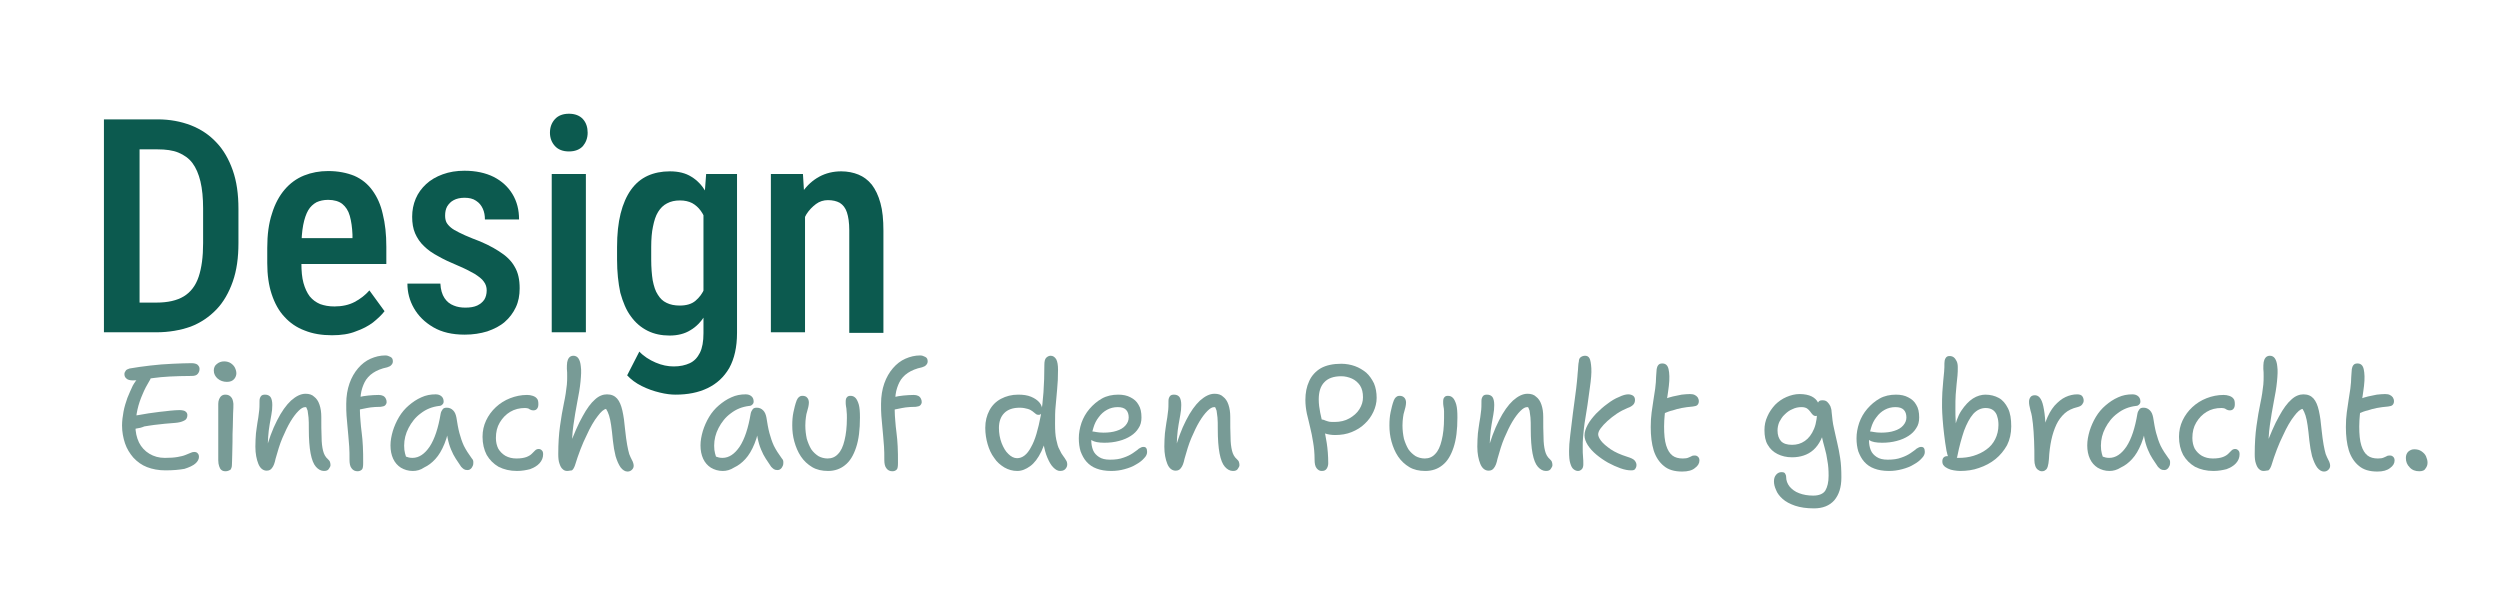<?xml version="1.0" encoding="utf-8"?>
<!-- Generator: Adobe Illustrator 28.1.0, SVG Export Plug-In . SVG Version: 6.00 Build 0)  -->
<svg version="1.1" id="Ebene_1" xmlns="http://www.w3.org/2000/svg" xmlns:xlink="http://www.w3.org/1999/xlink" x="0px" y="0px"
	 viewBox="0 0 841.9 206.5" style="enable-background:new 0 0 841.9 206.5;" xml:space="preserve">
<style type="text/css">
	.st0{fill:#0C5A4F;}
	.st1{fill:#789B96;}
</style>
<g>
	<g>
		<path class="st0" d="M38.7,341.1V398h-9.5v-56.9H38.7z M43.2,398h-9.8l0.1-8h9.8c3,0,5.5-0.6,7.3-1.7c1.8-1.1,3.1-2.9,3.9-5.2
			c0.8-2.3,1.2-5.3,1.2-8.9v-9.3c0-2.8-0.2-5.2-0.7-7.2c-0.5-2-1.2-3.6-2.1-4.9c-1-1.2-2.2-2.2-3.7-2.8c-1.5-0.6-3.4-0.9-5.6-0.9
			H33.1v-8h10.4c3.3,0,6.2,0.5,8.8,1.6c2.6,1,4.9,2.6,6.8,4.6c1.9,2,3.3,4.5,4.3,7.5c1,3,1.5,6.4,1.5,10.2v9.2
			c0,3.9-0.5,7.3-1.5,10.2c-1,3-2.5,5.4-4.4,7.5c-1.9,2-4.2,3.5-6.9,4.6C49.6,397.4,46.6,398,43.2,398z"/>
		<path class="st0" d="M90.1,398.7c-2.7,0-5.2-0.4-7.3-1.2c-2.1-0.8-3.9-2-5.4-3.7c-1.5-1.6-2.6-3.6-3.4-6c-0.8-2.4-1.2-5.2-1.2-8.3
			v-4.1c0-3.5,0.4-6.6,1.2-9.2c0.8-2.6,2-4.7,3.4-6.4c1.5-1.7,3.2-2.9,5.2-3.7c2-0.8,4.1-1.2,6.5-1.2c2.7,0,5,0.4,7,1.3
			c2,0.9,3.6,2.2,4.8,3.9c1.3,1.7,2.2,3.8,2.8,6.3c0.6,2.5,0.9,5.4,0.9,8.7v4.6H77.2v-6.9h18.4v-1c-0.1-1.9-0.3-3.6-0.7-5
			c-0.4-1.4-1.1-2.5-2-3.2c-0.9-0.7-2.2-1.1-3.8-1.1c-1.2,0-2.2,0.2-3.1,0.7c-0.9,0.4-1.7,1.2-2.2,2.1c-0.6,1-1,2.3-1.3,4
			c-0.3,1.7-0.5,3.7-0.5,6.1v4.1c0,2.1,0.2,3.9,0.6,5.4c0.4,1.5,0.9,2.7,1.7,3.6c0.8,0.9,1.7,1.6,2.8,2c1.1,0.4,2.3,0.6,3.8,0.6
			c2.1,0,3.9-0.4,5.4-1.2c1.5-0.8,2.9-1.8,4-3.1l4.1,5.6c-0.8,1-1.8,2-3.1,3c-1.3,1-2.8,1.8-4.6,2.4
			C94.7,398.4,92.5,398.7,90.1,398.7z"/>
		<path class="st0" d="M131.4,386.8c0-0.9-0.3-1.7-0.8-2.4c-0.5-0.7-1.3-1.4-2.4-2c-1.1-0.7-2.6-1.4-4.5-2.2
			c-1.9-0.8-3.7-1.6-5.2-2.4c-1.5-0.8-2.8-1.7-3.8-2.7c-1-1-1.8-2.1-2.4-3.4c-0.5-1.3-0.8-2.7-0.8-4.4c0-1.7,0.3-3.4,1-4.9
			c0.7-1.5,1.6-2.8,2.8-3.9c1.2-1.1,2.7-2,4.4-2.7c1.7-0.7,3.7-1,5.8-1c3,0,5.7,0.6,7.8,1.7c2.2,1.1,3.8,2.7,5,4.6
			c1.2,2,1.7,4.2,1.7,6.8H131c0-1-0.2-2-0.6-2.9c-0.4-0.9-1-1.6-1.8-2.1c-0.8-0.5-1.8-0.8-3.1-0.8c-1.1,0-2.1,0.2-2.9,0.6
			c-0.8,0.4-1.3,1-1.7,1.7c-0.4,0.7-0.6,1.5-0.6,2.4c0,0.7,0.1,1.2,0.4,1.7c0.2,0.5,0.6,1,1.2,1.4c0.5,0.4,1.3,0.9,2.2,1.4
			c0.9,0.5,2.1,1,3.5,1.6c2.8,1.1,5.2,2.2,7.1,3.4c1.9,1.2,3.3,2.6,4.2,4.1c0.9,1.6,1.4,3.5,1.4,5.8c0,1.9-0.3,3.6-1,5.1
			c-0.7,1.5-1.7,2.8-3,3.9c-1.3,1.1-2.9,1.9-4.7,2.5c-1.8,0.6-3.8,0.9-6,0.9c-3.3,0-6.1-0.7-8.4-2c-2.3-1.3-4-3-5.2-5.1
			c-1.2-2.1-1.8-4.3-1.8-6.6h8.8c0.1,1.7,0.5,3,1.1,3.9c0.6,0.9,1.4,1.6,2.4,2c1,0.4,2,0.6,3.1,0.6c1.3,0,2.3-0.2,3.2-0.5
			c0.8-0.4,1.5-0.9,1.9-1.6C131.2,388.6,131.4,387.8,131.4,386.8z"/>
		<path class="st0" d="M148.3,344.6c0-1.5,0.4-2.7,1.3-3.7c0.9-1,2.1-1.4,3.8-1.4c1.6,0,2.8,0.5,3.7,1.4c0.9,1,1.3,2.2,1.3,3.7
			c0,1.4-0.4,2.6-1.3,3.6c-0.9,1-2.1,1.4-3.7,1.4c-1.6,0-2.9-0.5-3.8-1.4C148.8,347.3,148.3,346.1,148.3,344.6z M157.9,355.7V398
			h-9.1v-42.3H157.9z"/>
		<path class="st0" d="M166.2,378.6v-3.3c0-3.5,0.3-6.5,1-9c0.7-2.5,1.6-4.7,2.8-6.3c1.2-1.7,2.7-2.9,4.5-3.8c1.8-0.8,3.7-1.2,6-1.2
			c2.3,0,4.2,0.5,5.7,1.4s2.9,2.3,3.9,4c1,1.7,1.8,3.8,2.4,6.2c0.6,2.4,1,5.1,1.2,8.1v4.6c-0.3,2.9-0.7,5.5-1.3,7.9
			s-1.5,4.4-2.5,6.2c-1.1,1.7-2.4,3.1-3.9,4c-1.5,0.9-3.4,1.4-5.5,1.4c-2.2,0-4.1-0.4-5.9-1.3c-1.7-0.9-3.2-2.1-4.5-3.8
			c-1.2-1.7-2.2-3.8-2.8-6.3C166.6,384.8,166.2,381.9,166.2,378.6z M190.1,355.7h8.3v42.4c0,3.8-0.7,6.9-2.1,9.4
			c-1.4,2.4-3.3,4.2-5.8,5.4c-2.5,1.2-5.3,1.8-8.6,1.8c-1.2,0-2.6-0.2-4.2-0.6c-1.6-0.4-3.2-1-4.8-1.7c-1.6-0.8-2.9-1.7-3.9-2.8
			l3.3-6.3c1.2,1.3,2.7,2.3,4.3,2.9c1.7,0.7,3.3,1,4.8,1c1.7,0,3.1-0.3,4.3-0.8c1.2-0.6,2.1-1.5,2.7-2.8c0.6-1.3,0.9-3,0.9-5.2v-33
			L190.1,355.7z M175.4,375.2v3.3c0,2.2,0.1,4,0.4,5.6c0.3,1.6,0.7,2.8,1.3,3.8c0.6,1,1.4,1.7,2.4,2.2c1,0.5,2.1,0.7,3.5,0.7
			c1.7,0,3.2-0.4,4.2-1.2c1.1-0.8,1.9-2,2.5-3.4c0.6-1.4,1-3,1.2-4.8v-9.1c-0.1-1.4-0.4-2.7-0.8-3.8c-0.4-1.2-0.9-2.2-1.5-3.1
			s-1.4-1.6-2.3-2.1c-0.9-0.5-2-0.7-3.2-0.7c-1.3,0-2.5,0.3-3.5,0.8s-1.8,1.3-2.4,2.3c-0.6,1-1.1,2.3-1.4,3.9
			C175.5,371.2,175.4,373.1,175.4,375.2z"/>
		<path class="st0" d="M216.5,364.7V398h-9.1v-42.3h8.6L216.5,364.7z M214.8,375.3h-2.9c0-3,0.3-5.8,1-8.3c0.7-2.5,1.6-4.7,2.9-6.5
			s2.8-3.2,4.5-4.2s3.7-1.5,5.9-1.5c1.7,0,3.2,0.3,4.6,0.8c1.4,0.6,2.6,1.5,3.6,2.7c1,1.2,1.8,2.9,2.3,4.9c0.5,2,0.8,4.5,0.8,7.3
			V398h-9.1v-27.3c0-2-0.2-3.6-0.6-4.8c-0.4-1.2-1-2-1.9-2.5c-0.8-0.5-1.9-0.7-3.2-0.7c-1.1,0-2.2,0.3-3.2,1s-1.8,1.6-2.5,2.7
			c-0.7,1.2-1.2,2.5-1.6,4C215,371.9,214.8,373.6,214.8,375.3z"/>
	</g>
</g>
<g>
	<g>
		<path class="st1" d="M45.2,434.9c-1.8,0-3.5-0.3-4.9-0.9c-1.4-0.6-2.6-1.4-3.6-2.5c-1-1.1-1.7-2.4-2.2-3.8
			c-0.5-1.5-0.8-3.1-0.8-4.8c0-1.2,0.1-2.5,0.4-3.8c0.3-1.3,0.6-2.5,1-3.7c0.4-1.2,0.9-2.3,1.5-3.2c0.5-0.9,1-1.6,1.6-2.2
			c0.6-0.6,1.2-0.9,1.9-0.9c0.4,0,0.7,0.1,0.9,0.2c0.2,0.1,0.4,0.3,0.4,0.6c0,0.3-0.1,0.7-0.4,1.1c-0.7,1.1-1.3,2.2-1.8,3.5
			c-0.6,1.3-1,2.6-1.3,4c-0.3,1.4-0.5,2.8-0.5,4.3c0,1.7,0.3,3.2,1,4.5c0.6,1.3,1.6,2.3,2.7,3c1.2,0.7,2.6,1.1,4.1,1.1
			c1.4,0,2.5-0.1,3.4-0.2c0.9-0.2,1.6-0.4,2.1-0.6c0.5-0.2,1-0.4,1.3-0.6c0.3-0.1,0.7-0.2,0.9-0.2c0.5,0,0.8,0.1,1,0.4
			c0.2,0.3,0.3,0.6,0.3,1c0,0.6-0.3,1.2-1,1.7c-0.7,0.6-1.6,1-3,1.4C48.9,434.7,47.2,434.9,45.2,434.9z M36.4,410.9
			c-0.7,0-1.3-0.2-1.7-0.5c-0.4-0.3-0.6-0.7-0.6-1.2c0-0.3,0.1-0.6,0.3-0.9c0.2-0.3,0.5-0.5,1-0.6c1.7-0.3,3.6-0.6,5.6-0.8
			c2-0.2,4-0.4,5.9-0.5c1.9-0.1,3.6-0.2,5.1-0.2c0.7,0,1.3,0.1,1.6,0.4c0.3,0.3,0.5,0.7,0.5,1.1c0,0.5-0.2,1-0.5,1.3
			c-0.3,0.4-0.8,0.5-1.6,0.5c-2.3,0-4.3,0.1-6,0.2c-1.7,0.1-3.1,0.2-4.3,0.4s-2.2,0.3-3.1,0.4S37.1,410.9,36.4,410.9z M37.5,423.7
			c-0.6,0.1-1,0.1-1.3,0c-0.3-0.1-0.6-0.4-0.7-0.7c-0.1-0.3-0.2-0.6-0.2-0.9c0-0.5,0.2-0.9,0.7-1.2c0.5-0.4,1.1-0.6,2-0.7
			c0.9-0.2,1.8-0.3,2.7-0.4c1-0.1,2-0.3,3-0.4c1-0.1,2-0.2,2.9-0.3s1.7-0.1,2.5-0.1c0.8,0,1.4,0.1,1.7,0.4c0.3,0.2,0.5,0.6,0.5,1
			c0,0.7-0.3,1.2-0.9,1.5c-0.6,0.3-1.3,0.5-2.2,0.5c-0.9,0.1-1.9,0.2-2.9,0.3c-1,0.1-1.9,0.2-2.8,0.3s-1.8,0.3-2.6,0.4
			C38.9,423.4,38.1,423.6,37.5,423.7z"/>
		<path class="st1" d="M62,411.2c-1,0-1.8-0.3-2.5-0.9c-0.7-0.6-1-1.3-1-2.1c0-0.7,0.3-1.3,0.8-1.8c0.5-0.5,1.2-0.7,2-0.7
			c0.7,0,1.2,0.2,1.7,0.5c0.5,0.3,0.9,0.7,1.1,1.2c0.2,0.5,0.4,1,0.4,1.5c0,0.5-0.2,1-0.6,1.5C63.5,411,62.9,411.2,62,411.2z
			 M61.7,435.1c-0.5,0-0.8-0.1-1.1-0.3c-0.3-0.2-0.5-0.5-0.7-1c-0.1-0.5-0.2-1-0.2-1.6c0-2.1,0-3.9,0-5.3s0-2.7,0-3.8
			c0-1.1,0-2.1,0-3c0-0.9,0-1.9,0-3c0-0.5,0.1-0.9,0.2-1.2c0.1-0.3,0.3-0.6,0.6-0.8c0.3-0.2,0.7-0.3,1.1-0.3c0.6,0,1.1,0.2,1.5,0.6
			c0.4,0.4,0.6,1,0.6,1.8c0,0.6,0,1.4,0,2.5c0,1.1-0.1,2.3-0.1,3.6c0,1.3-0.1,2.6-0.1,3.9c0,1.3-0.1,2.5-0.1,3.6c0,1.1,0,2,0,2.6
			c0,0.5-0.1,0.9-0.4,1.3C62.6,434.9,62.2,435.1,61.7,435.1z"/>
		<path class="st1" d="M88.5,435c-0.8,0-1.5-0.4-2.1-1.1c-0.6-0.7-1.1-1.9-1.4-3.6c-0.3-1.7-0.5-3.8-0.5-6.5c0-1.3,0-2.3-0.1-3.1
			c-0.1-0.8-0.1-1.4-0.3-1.8c-0.1-0.5-0.3-0.8-0.5-1.1s-0.5-0.5-0.8-0.8c0.5,0,1,0,1.4,0.2c0.4,0.1,0.7,0.4,0.9,0.8s0.3,0.9,0.3,1.5
			c-0.4-0.6-0.7-0.9-0.9-1.1c-0.3-0.2-0.6-0.3-0.9-0.3c-0.5,0-1.1,0.3-1.8,1c-0.7,0.7-1.4,1.6-2.2,2.9c-0.7,1.2-1.5,2.7-2.2,4.4
			c-0.7,1.7-1.3,3.6-1.8,5.6c-0.3,1.2-0.6,2-0.9,2.4s-0.8,0.7-1.4,0.7c-1,0-1.7-0.6-2.2-1.8c-0.5-1.2-0.8-2.7-0.8-4.6
			c0-1.4,0.1-2.5,0.2-3.6c0.1-1,0.3-2,0.4-2.8c0.1-0.9,0.3-1.8,0.4-2.7c0.1-0.9,0.2-2,0.2-3.2c0-0.5,0.1-0.9,0.4-1.2
			c0.2-0.3,0.6-0.4,1.1-0.4c0.6,0,1.1,0.2,1.4,0.7c0.3,0.4,0.5,1.2,0.5,2.2c0,0.9-0.1,1.7-0.2,2.6c-0.1,0.8-0.3,1.7-0.5,2.7
			c-0.2,1-0.3,2.1-0.4,3.3c-0.1,1.3-0.1,2.8,0,4.5l-0.7-0.2c0.9-3.4,2-6.3,3.1-8.7c1.2-2.3,2.4-4.1,3.8-5.3s2.6-1.8,3.9-1.8
			c0.9,0,1.7,0.3,2.3,0.8c0.6,0.5,1.1,1.2,1.4,2.1c0.3,0.9,0.5,2,0.5,3.3c0,2.1,0,3.9,0,5.4c0,1.5,0.2,2.7,0.4,3.7
			c0.2,1,0.7,1.7,1.2,2.2c0.3,0.2,0.5,0.4,0.6,0.7c0.1,0.3,0.2,0.6,0.2,0.9s-0.1,0.7-0.4,1C89.6,434.8,89.2,435,88.5,435z"/>
		<path class="st1" d="M97.5,435.1c-0.7,0-1.2-0.3-1.6-0.8c-0.4-0.5-0.6-1.2-0.6-2.2c0-1.3,0-2.5-0.1-3.6c-0.1-1.1-0.1-2-0.2-2.9
			c-0.1-0.9-0.1-1.7-0.2-2.6c-0.1-0.9-0.1-1.7-0.2-2.7c-0.1-0.9-0.1-2-0.1-3.2c0-2.1,0.3-3.9,0.8-5.5c0.6-1.6,1.3-2.9,2.3-4.1
			s2.1-2,3.3-2.5c1.3-0.6,2.6-0.9,4-0.9c0.5,0,0.9,0.1,1.3,0.4s0.7,0.6,0.7,1.2c0,0.4-0.1,0.7-0.4,1c-0.2,0.3-0.6,0.5-1.1,0.6
			c-1.6,0.3-2.8,0.9-3.8,1.5c-1,0.7-1.7,1.5-2.2,2.4c-0.5,1-0.8,2.1-1,3.3c-0.2,1.2-0.3,2.6-0.3,4.2c0,0.9,0,1.9,0.1,2.8
			s0.2,2,0.3,3.1c0.1,1.1,0.2,2.3,0.3,3.6c0.1,1.3,0.1,2.8,0.1,4.5c0,0.9-0.1,1.5-0.3,1.8C98.3,435,98,435.1,97.5,435.1z
			 M97.3,418.7c-0.4,0-0.7-0.1-1-0.3c-0.3-0.2-0.4-0.5-0.4-0.8c0-0.5,0.1-0.9,0.4-1.4c0.3-0.4,0.7-0.7,1.3-0.8
			c0.9-0.2,1.8-0.4,2.7-0.5c0.9-0.1,1.8-0.2,2.8-0.2c0.5,0,0.9,0.1,1.2,0.3c0.3,0.2,0.6,0.4,0.7,0.7c0.2,0.3,0.2,0.6,0.2,0.9
			s-0.1,0.6-0.4,0.9c-0.3,0.2-0.6,0.4-1.2,0.4c-1.1,0-2,0.1-2.7,0.2c-0.7,0.1-1.3,0.2-1.8,0.3c-0.5,0.1-0.8,0.2-1.2,0.3
			C97.9,418.6,97.5,418.7,97.3,418.7z"/>
		<path class="st1" d="M114.4,435c-1.2,0-2.2-0.3-3.1-0.8c-0.9-0.6-1.6-1.3-2.1-2.4s-0.7-2.2-0.7-3.6c0-1.3,0.2-2.6,0.6-3.9
			c0.4-1.3,1-2.5,1.7-3.7c0.7-1.2,1.6-2.2,2.6-3.1s2.1-1.6,3.3-2.1c1.2-0.5,2.5-0.8,3.8-0.8c0.6,0,1.1,0.2,1.5,0.5
			c0.4,0.3,0.6,0.8,0.6,1.4c0,0.3-0.1,0.6-0.3,0.8s-0.5,0.4-0.9,0.4c-1.9,0.2-3.5,0.9-4.9,2c-1.4,1.1-2.5,2.4-3.3,3.9
			c-0.8,1.5-1.2,3.1-1.2,4.8c0,0.8,0.1,1.5,0.2,2.1c0.1,0.6,0.4,1.4,0.9,2.4l-2.1-2.8c0.6,0.6,1.1,1,1.5,1.2c0.4,0.2,1,0.3,1.7,0.3
			c1.7,0,3.2-1,4.6-3c1.3-2,2.3-5,2.9-8.8c0.1-0.5,0.3-0.9,0.6-1.2c0.3-0.3,0.6-0.4,1.1-0.4c0.6,0,1.2,0.2,1.6,0.7
			c0.5,0.5,0.7,1.1,0.8,1.9c0.2,1.5,0.5,2.9,0.8,4.1c0.3,1.2,0.7,2.4,1.2,3.4c0.5,1.1,1.3,2.2,2.2,3.4c0.2,0.3,0.4,0.6,0.4,0.9
			c0,0.3,0,0.7-0.1,1c-0.1,0.3-0.3,0.6-0.6,0.8c-0.3,0.2-0.6,0.3-0.9,0.3c-0.4,0-0.7-0.1-0.9-0.2c-0.2-0.2-0.5-0.4-0.7-0.6
			c-0.5-0.7-1-1.4-1.4-2.1c-0.5-0.7-0.9-1.5-1.2-2.4s-0.7-2-1-3.3s-0.5-2.8-0.6-4.5l1.3,0c-0.4,2.5-0.9,4.5-1.6,6.3
			c-0.7,1.7-1.5,3.1-2.4,4.1c-0.9,1-1.9,1.8-2.9,2.3C116.4,434.8,115.4,435,114.4,435z"/>
		<path class="st1" d="M142.5,435c-1.9,0-3.5-0.4-4.9-1.1s-2.4-1.8-3.1-3.2c-0.7-1.4-1.1-3-1.1-4.8c0-1.6,0.3-3,0.9-4.4
			c0.6-1.4,1.5-2.6,2.6-3.6c1.1-1,2.4-1.8,3.8-2.4c1.4-0.6,3-0.9,4.6-0.9c0.5,0,1,0.1,1.5,0.2c0.5,0.1,0.8,0.4,1.1,0.7
			c0.3,0.3,0.4,0.8,0.4,1.5c0,0.5-0.1,0.9-0.3,1.2c-0.2,0.3-0.6,0.5-1,0.5c-0.3,0-0.5,0-0.7-0.1c-0.2-0.1-0.4-0.2-0.6-0.3
			s-0.5-0.1-1-0.1c-1.5,0-2.8,0.3-3.9,1c-1.2,0.7-2.1,1.6-2.8,2.8c-0.7,1.2-1,2.6-1,4.1c0,1.1,0.2,2,0.7,2.8
			c0.4,0.8,1.1,1.4,1.9,1.9c0.8,0.5,1.8,0.7,2.9,0.7c1.2,0,2.1-0.1,2.7-0.4c0.6-0.3,1.1-0.5,1.4-0.9c0.3-0.3,0.6-0.6,0.8-0.9
			c0.2-0.3,0.5-0.4,0.9-0.4c0.4,0,0.7,0.1,0.9,0.4c0.2,0.2,0.3,0.6,0.3,1c0,0.9-0.3,1.7-0.9,2.4c-0.6,0.7-1.5,1.2-2.5,1.6
			C145,434.8,143.8,435,142.5,435z"/>
		<path class="st1" d="M156.5,435c-0.5,0-0.9-0.2-1.2-0.5s-0.6-0.8-0.9-1.5c-0.2-0.7-0.3-1.5-0.3-2.5c0-2.8,0.2-5.3,0.5-7.5
			c0.3-2.2,0.7-4.2,1.1-6.1c0.4-1.8,0.7-3.5,0.8-5c0.1-0.8,0.1-1.5,0.1-2.2c0-0.7,0-1.4,0-2c0-0.6,0-1.2,0.1-1.7
			c0.1-0.5,0.2-0.9,0.4-1.2c0.2-0.3,0.6-0.5,1.2-0.5c0.6,0,1,0.2,1.4,0.7c0.3,0.5,0.5,1.2,0.7,2.2c0.1,1,0.1,2.4-0.1,4.1
			c-0.2,1.7-0.5,3.5-0.9,5.4c-0.4,1.9-0.7,4-1,6.2c-0.3,2.2-0.4,4.4-0.4,6.7l-0.9-0.7c1.3-3.5,2.6-6.3,3.7-8.4
			c1.1-2.1,2.2-3.6,3.3-4.5c1.1-0.9,2.1-1.4,3.2-1.4c1.2,0,2.1,0.4,2.7,1.1c0.6,0.7,1.1,1.8,1.4,3.2c0.3,1.4,0.6,3.1,0.7,5
			c0.2,1.7,0.4,3.1,0.5,4.1c0.2,1,0.4,1.8,0.6,2.4c0.2,0.6,0.4,1.1,0.7,1.6c0.1,0.2,0.2,0.4,0.3,0.7c0.1,0.2,0.1,0.5,0.1,0.8
			c0,0.5-0.2,0.8-0.5,1.1c-0.3,0.3-0.7,0.4-1.2,0.4c-0.7,0-1.3-0.4-1.8-1.1c-0.5-0.8-1-1.8-1.3-3c-0.3-1.3-0.6-2.6-0.7-4.1
			c-0.1-1.7-0.3-3.1-0.4-4.1s-0.3-1.9-0.5-2.6c-0.2-0.7-0.5-1.3-0.8-1.8c-0.6,0.1-1.3,0.7-2.3,1.9c-0.9,1.2-2,3-3,5.2
			c-1.1,2.2-2.1,4.9-3.1,8c-0.2,0.6-0.5,1.1-0.8,1.3C157.4,434.9,157,435,156.5,435z"/>
		<path class="st1" d="M198.1,435c-1.2,0-2.2-0.3-3.1-0.8c-0.9-0.6-1.6-1.3-2.1-2.4s-0.7-2.2-0.7-3.6c0-1.3,0.2-2.6,0.6-3.9
			c0.4-1.3,1-2.5,1.7-3.7c0.7-1.2,1.6-2.2,2.6-3.1s2.1-1.6,3.3-2.1c1.2-0.5,2.5-0.8,3.8-0.8c0.6,0,1.1,0.2,1.5,0.5
			c0.4,0.3,0.6,0.8,0.6,1.4c0,0.3-0.1,0.6-0.3,0.8s-0.5,0.4-0.9,0.4c-1.9,0.2-3.5,0.9-4.9,2c-1.4,1.1-2.5,2.4-3.3,3.9
			c-0.8,1.5-1.2,3.1-1.2,4.8c0,0.8,0.1,1.5,0.2,2.1c0.1,0.6,0.4,1.4,0.9,2.4l-2.1-2.8c0.6,0.6,1.1,1,1.5,1.2c0.4,0.2,1,0.3,1.7,0.3
			c1.7,0,3.2-1,4.6-3c1.3-2,2.3-5,2.9-8.8c0.1-0.5,0.3-0.9,0.6-1.2c0.3-0.3,0.6-0.4,1.1-0.4c0.6,0,1.2,0.2,1.6,0.7
			c0.5,0.5,0.7,1.1,0.8,1.9c0.2,1.5,0.5,2.9,0.8,4.1c0.3,1.2,0.7,2.4,1.2,3.4c0.5,1.1,1.3,2.2,2.2,3.4c0.2,0.3,0.4,0.6,0.4,0.9
			c0,0.3,0,0.7-0.1,1c-0.1,0.3-0.3,0.6-0.6,0.8c-0.3,0.2-0.6,0.3-0.9,0.3c-0.4,0-0.7-0.1-0.9-0.2c-0.2-0.2-0.5-0.4-0.7-0.6
			c-0.5-0.7-1-1.4-1.4-2.1c-0.5-0.7-0.9-1.5-1.2-2.4s-0.7-2-1-3.3s-0.5-2.8-0.6-4.5l1.3,0c-0.4,2.5-0.9,4.5-1.6,6.3
			c-0.7,1.7-1.5,3.1-2.4,4.1c-0.9,1-1.9,1.8-2.9,2.3C200.1,434.8,199.1,435,198.1,435z"/>
		<path class="st1" d="M226.9,435c-1.7,0-3.1-0.4-4.3-1.1c-1.2-0.7-2.2-1.7-3-2.8c-0.8-1.2-1.4-2.5-1.7-3.9
			c-0.4-1.4-0.5-2.9-0.5-4.3c0-1.3,0.1-2.5,0.3-3.6c0.2-1.1,0.5-2.1,0.9-3.2c0.2-0.4,0.4-0.7,0.6-0.9c0.3-0.2,0.6-0.3,1-0.3
			c0.5,0,0.9,0.2,1.2,0.5c0.3,0.3,0.5,0.8,0.5,1.3c0,0.4,0,0.8-0.1,1.2c-0.1,0.4-0.2,0.8-0.3,1.2c-0.1,0.4-0.2,0.9-0.3,1.5
			c-0.1,0.6-0.1,1.3-0.1,2.2c0,1.3,0.1,2.5,0.4,3.6c0.3,1.1,0.7,2,1.2,2.8s1.2,1.4,1.9,1.8c0.7,0.4,1.6,0.6,2.4,0.6
			c1.1,0,2-0.4,2.8-1.2c0.8-0.8,1.4-2,1.8-3.6c0.4-1.6,0.6-3.6,0.6-6c0-0.7,0-1.4,0-1.9c0-0.5-0.1-0.9-0.1-1.3
			c-0.1-0.4-0.1-0.8-0.1-1.2c0-0.5,0.1-0.9,0.3-1.2c0.2-0.3,0.5-0.4,1-0.4c0.5,0,1,0.2,1.3,0.5c0.3,0.3,0.6,0.9,0.8,1.8
			s0.3,2,0.3,3.5c0,3.2-0.4,5.9-1.1,8c-0.7,2.1-1.7,3.7-3,4.8C230.2,434.5,228.7,435,226.9,435z"/>
		<path class="st1" d="M243.7,435.1c-0.7,0-1.2-0.3-1.6-0.8c-0.4-0.5-0.6-1.2-0.6-2.2c0-1.3,0-2.5-0.1-3.6c-0.1-1.1-0.1-2-0.2-2.9
			c-0.1-0.9-0.1-1.7-0.2-2.6c-0.1-0.9-0.1-1.7-0.2-2.7c-0.1-0.9-0.1-2-0.1-3.2c0-2.1,0.3-3.9,0.8-5.5c0.6-1.6,1.3-2.9,2.3-4.1
			s2.1-2,3.3-2.5c1.3-0.6,2.6-0.9,4-0.9c0.5,0,0.9,0.1,1.3,0.4s0.7,0.6,0.7,1.2c0,0.4-0.1,0.7-0.4,1c-0.2,0.3-0.6,0.5-1.1,0.6
			c-1.6,0.3-2.8,0.9-3.8,1.5c-1,0.7-1.7,1.5-2.2,2.4c-0.5,1-0.8,2.1-1,3.3c-0.2,1.2-0.3,2.6-0.3,4.2c0,0.9,0,1.9,0.1,2.8
			s0.2,2,0.3,3.1c0.1,1.1,0.2,2.3,0.3,3.6c0.1,1.3,0.1,2.8,0.1,4.5c0,0.9-0.1,1.5-0.3,1.8C244.5,435,244.2,435.1,243.7,435.1z
			 M243.5,418.7c-0.4,0-0.7-0.1-1-0.3c-0.3-0.2-0.4-0.5-0.4-0.8c0-0.5,0.1-0.9,0.4-1.4c0.3-0.4,0.7-0.7,1.3-0.8
			c0.9-0.2,1.8-0.4,2.7-0.5c0.9-0.1,1.8-0.2,2.8-0.2c0.5,0,0.9,0.1,1.2,0.3c0.3,0.2,0.6,0.4,0.7,0.7c0.2,0.3,0.2,0.6,0.2,0.9
			s-0.1,0.6-0.4,0.9c-0.3,0.2-0.6,0.4-1.2,0.4c-1.1,0-2,0.1-2.7,0.2c-0.7,0.1-1.3,0.2-1.8,0.3c-0.5,0.1-0.8,0.2-1.2,0.3
			C244.1,418.6,243.7,418.7,243.5,418.7z"/>
		<path class="st1" d="M277,435c-1.3,0-2.4-0.3-3.5-0.9c-1.1-0.6-2-1.5-2.7-2.5c-0.8-1.1-1.4-2.3-1.8-3.7c-0.4-1.4-0.6-2.9-0.6-4.4
			c0-1.8,0.4-3.3,1.1-4.7c0.7-1.3,1.8-2.4,3.1-3.1c1.3-0.7,2.9-1.1,4.6-1.1c1.3,0,2.5,0.2,3.4,0.5c1,0.4,1.7,0.9,2.2,1.5
			c0.5,0.6,0.8,1.4,0.8,2.2c0,0.3-0.1,0.6-0.3,0.8c-0.2,0.2-0.4,0.3-0.6,0.3c-0.3,0-0.6-0.1-0.9-0.3c-0.2-0.2-0.5-0.4-0.8-0.7
			c-0.3-0.3-0.7-0.5-1.3-0.7c-0.5-0.2-1.3-0.3-2.2-0.3c-1.8,0-3.2,0.5-4.2,1.4c-1,1-1.4,2.3-1.4,4c0,1.5,0.2,2.8,0.7,4
			c0.5,1.2,1.1,2.2,1.8,2.9s1.5,1.1,2.3,1.1c1.4,0,2.7-1,3.7-2.9c1.1-1.9,1.9-4.8,2.6-8.5c0.6-3.7,1-8.2,1-13.5
			c0-0.9,0.2-1.5,0.5-1.8c0.3-0.3,0.7-0.5,1.2-0.5c0.6,0,1.1,0.3,1.5,0.9c0.3,0.6,0.5,1.5,0.5,2.7c0,2-0.1,3.7-0.2,5.3
			c-0.1,1.5-0.2,3-0.4,4.5c-0.1,1.5-0.2,3-0.2,4.8c0,1.7,0.1,3.1,0.3,4.2c0.2,1.1,0.5,2,0.8,2.7c0.3,0.7,0.7,1.3,1,1.7
			c0.3,0.4,0.6,0.8,0.8,1.2c0.2,0.3,0.3,0.7,0.3,1.2c0,0.3-0.1,0.5-0.2,0.8c-0.1,0.3-0.3,0.5-0.6,0.6c-0.3,0.1-0.6,0.2-1,0.2
			c-0.6,0-1.2-0.3-1.8-1c-0.6-0.6-1.1-1.5-1.6-2.6s-0.8-2.4-1-3.8c-0.2-1.4-0.3-2.9-0.3-4.5l1.8-0.5c-0.5,3-1.2,5.4-2.1,7.2
			c-0.9,1.8-1.9,3.1-3,4S278.2,435,277,435z"/>
		<path class="st1" d="M302.4,435c-1.5,0-2.8-0.2-3.9-0.6s-2-1-2.7-1.8s-1.2-1.7-1.6-2.8c-0.3-1.1-0.5-2.2-0.5-3.5
			c0-1.4,0.2-2.7,0.7-4.1c0.5-1.4,1.2-2.6,2.1-3.8c0.9-1.1,2.1-2,3.4-2.7c1.3-0.7,2.8-1,4.4-1c1.3,0,2.3,0.2,3.3,0.7
			c0.9,0.5,1.7,1.1,2.2,2s0.8,2,0.8,3.4c0,1.1-0.3,2.1-0.8,2.9c-0.5,0.8-1.2,1.5-2.1,2.1c-0.9,0.6-1.9,1-3.1,1.3
			c-1.2,0.3-2.5,0.5-3.9,0.5c-1.6,0-2.7-0.2-3.4-0.7c-0.6-0.4-1-0.9-1-1.5c0-0.3,0.1-0.6,0.2-0.7c0.2-0.1,0.4-0.2,0.8-0.2
			c0.3,0,0.7,0,1.1,0.1c0.4,0.1,1.1,0.1,1.9,0.1c1.3,0,2.5-0.2,3.5-0.5s1.8-0.8,2.4-1.4c0.6-0.6,0.9-1.3,0.9-2.1
			c0-0.9-0.2-1.6-0.7-2c-0.5-0.5-1.2-0.7-2.2-0.7s-2,0.2-2.9,0.7c-0.9,0.5-1.6,1.1-2.2,2c-0.6,0.8-1.1,1.8-1.5,2.8
			c-0.3,1.1-0.5,2.2-0.5,3.3c0,1,0.2,1.8,0.5,2.6c0.3,0.8,0.8,1.4,1.6,1.8c0.7,0.5,1.7,0.7,2.9,0.7c1.4,0,2.6-0.2,3.6-0.5
			c1-0.3,1.8-0.7,2.4-1.2c0.6-0.4,1.2-0.8,1.6-1.2c0.4-0.3,0.8-0.5,1.2-0.5c0.4,0,0.6,0.1,0.8,0.3c0.1,0.2,0.2,0.6,0.2,1
			c0,0.5-0.3,1.1-0.8,1.7c-0.5,0.6-1.2,1.2-2.1,1.7c-0.9,0.5-1.9,1-3.1,1.3C304.9,434.9,303.7,435,302.4,435z"/>
		<path class="st1" d="M335.4,435c-0.8,0-1.5-0.4-2.1-1.1c-0.6-0.7-1.1-1.9-1.4-3.6c-0.3-1.7-0.5-3.8-0.5-6.5c0-1.3,0-2.3-0.1-3.1
			c-0.1-0.8-0.1-1.4-0.3-1.8c-0.1-0.5-0.3-0.8-0.5-1.1s-0.5-0.5-0.8-0.8c0.5,0,1,0,1.4,0.2c0.4,0.1,0.7,0.4,0.9,0.8s0.3,0.9,0.3,1.5
			c-0.4-0.6-0.7-0.9-0.9-1.1c-0.3-0.2-0.6-0.3-0.9-0.3c-0.5,0-1.1,0.3-1.8,1c-0.7,0.7-1.4,1.6-2.2,2.9c-0.7,1.2-1.5,2.7-2.2,4.4
			c-0.7,1.7-1.3,3.6-1.8,5.6c-0.3,1.2-0.6,2-0.9,2.4s-0.8,0.7-1.4,0.7c-1,0-1.7-0.6-2.2-1.8c-0.5-1.2-0.8-2.7-0.8-4.6
			c0-1.4,0.1-2.5,0.2-3.6c0.1-1,0.3-2,0.4-2.8c0.1-0.9,0.3-1.8,0.4-2.7c0.1-0.9,0.2-2,0.2-3.2c0-0.5,0.1-0.9,0.4-1.2
			c0.2-0.3,0.6-0.4,1.1-0.4c0.6,0,1.1,0.2,1.4,0.7c0.3,0.4,0.5,1.2,0.5,2.2c0,0.9-0.1,1.7-0.2,2.6c-0.1,0.8-0.3,1.7-0.5,2.7
			c-0.2,1-0.3,2.1-0.4,3.3c-0.1,1.3-0.1,2.8,0,4.5l-0.7-0.2c0.9-3.4,2-6.3,3.1-8.7c1.2-2.3,2.4-4.1,3.8-5.3s2.6-1.8,3.9-1.8
			c0.9,0,1.7,0.3,2.3,0.8c0.6,0.5,1.1,1.2,1.4,2.1c0.3,0.9,0.5,2,0.5,3.3c0,2.1,0,3.9,0,5.4c0,1.5,0.2,2.7,0.4,3.7
			c0.2,1,0.7,1.7,1.2,2.2c0.3,0.2,0.5,0.4,0.6,0.7c0.1,0.3,0.2,0.6,0.2,0.9s-0.1,0.7-0.4,1C336.5,434.8,336,435,335.4,435z"/>
		<path class="st1" d="M359.1,435c-0.5,0-1-0.2-1.4-0.7c-0.4-0.5-0.6-1.2-0.6-2.3c0-1.7-0.1-3.3-0.4-4.7c-0.2-1.4-0.5-2.7-0.8-4
			c-0.3-1.3-0.6-2.5-0.8-3.7c-0.3-1.2-0.4-2.4-0.4-3.7c0-1.9,0.3-3.6,1-5.1c0.7-1.5,1.7-2.6,3.1-3.4c1.4-0.8,3.2-1.2,5.5-1.2
			c1.3,0,2.5,0.2,3.7,0.6c1.1,0.4,2.1,1,3,1.8c0.9,0.8,1.5,1.7,2,2.9c0.5,1.1,0.7,2.4,0.7,3.9c0,1.3-0.3,2.5-0.8,3.7
			s-1.3,2.3-2.3,3.2c-1,0.9-2.2,1.7-3.5,2.2c-1.3,0.5-2.8,0.8-4.4,0.8c-1,0-1.9-0.1-2.6-0.4c-0.8-0.3-1.4-0.6-1.8-1.1
			c-0.5-0.5-0.7-0.9-0.7-1.4c0-0.4,0.1-0.7,0.3-0.9c0.2-0.2,0.5-0.3,0.8-0.3c0.4,0,0.7,0.1,1,0.2c0.3,0.1,0.7,0.2,1.1,0.4
			s1,0.2,1.8,0.2c1.5,0,2.9-0.3,4-0.9c1.1-0.6,2-1.4,2.7-2.4c0.7-1,1-2.1,1-3.2c0-1.3-0.3-2.3-0.8-3.2c-0.5-0.8-1.3-1.4-2.2-1.9
			c-0.9-0.4-1.9-0.6-2.9-0.6c-2,0-3.5,0.5-4.5,1.6s-1.5,2.6-1.5,4.6c0,1.2,0.1,2.4,0.4,3.6c0.2,1.2,0.5,2.4,0.8,3.7
			c0.3,1.3,0.6,2.8,0.8,4.3c0.2,1.6,0.4,3.4,0.4,5.4c0,0.6-0.1,1.1-0.4,1.4C360.1,434.9,359.7,435,359.1,435z"/>
		<path class="st1" d="M387.5,435c-1.7,0-3.1-0.4-4.3-1.1c-1.2-0.7-2.2-1.7-3-2.8c-0.8-1.2-1.4-2.5-1.7-3.9
			c-0.4-1.4-0.5-2.9-0.5-4.3c0-1.3,0.1-2.5,0.3-3.6c0.2-1.1,0.5-2.1,0.9-3.2c0.2-0.4,0.4-0.7,0.6-0.9c0.3-0.2,0.6-0.3,1-0.3
			c0.5,0,0.9,0.2,1.2,0.5c0.3,0.3,0.5,0.8,0.5,1.3c0,0.4,0,0.8-0.1,1.2c-0.1,0.4-0.2,0.8-0.3,1.2c-0.1,0.4-0.2,0.9-0.3,1.5
			s-0.1,1.3-0.1,2.2c0,1.3,0.1,2.5,0.4,3.6s0.7,2,1.2,2.8c0.5,0.8,1.2,1.4,1.9,1.8c0.7,0.4,1.6,0.6,2.4,0.6c1.1,0,2-0.4,2.8-1.2
			c0.8-0.8,1.4-2,1.8-3.6c0.4-1.6,0.6-3.6,0.6-6c0-0.7,0-1.4,0-1.9c0-0.5-0.1-0.9-0.1-1.3c-0.1-0.4-0.1-0.8-0.1-1.2
			c0-0.5,0.1-0.9,0.3-1.2c0.2-0.3,0.5-0.4,1-0.4c0.5,0,1,0.2,1.3,0.5c0.3,0.3,0.6,0.9,0.8,1.8c0.2,0.8,0.3,2,0.3,3.5
			c0,3.2-0.4,5.9-1.1,8c-0.7,2.1-1.7,3.7-3,4.8C390.8,434.5,389.3,435,387.5,435z"/>
		<path class="st1" d="M419.8,435c-0.8,0-1.5-0.4-2.1-1.1c-0.6-0.7-1.1-1.9-1.4-3.6c-0.3-1.7-0.5-3.8-0.5-6.5c0-1.3,0-2.3-0.1-3.1
			c-0.1-0.8-0.1-1.4-0.3-1.8s-0.3-0.8-0.5-1.1c-0.2-0.3-0.5-0.5-0.8-0.8c0.5,0,1,0,1.4,0.2c0.4,0.1,0.7,0.4,0.9,0.8
			c0.2,0.4,0.3,0.9,0.3,1.5c-0.4-0.6-0.7-0.9-0.9-1.1c-0.3-0.2-0.6-0.3-0.9-0.3c-0.5,0-1.1,0.3-1.8,1c-0.7,0.7-1.4,1.6-2.2,2.9
			c-0.7,1.2-1.5,2.7-2.2,4.4s-1.3,3.6-1.8,5.6c-0.3,1.2-0.6,2-0.9,2.4c-0.3,0.5-0.8,0.7-1.4,0.7c-1,0-1.7-0.6-2.2-1.8
			s-0.8-2.7-0.8-4.6c0-1.4,0.1-2.5,0.2-3.6c0.1-1,0.3-2,0.4-2.8s0.3-1.8,0.4-2.7s0.2-2,0.2-3.2c0-0.5,0.1-0.9,0.4-1.2
			c0.2-0.3,0.6-0.4,1.1-0.4c0.6,0,1.1,0.2,1.4,0.7c0.3,0.4,0.5,1.2,0.5,2.2c0,0.9-0.1,1.7-0.2,2.6c-0.1,0.8-0.3,1.7-0.5,2.7
			s-0.3,2.1-0.4,3.3c-0.1,1.3-0.1,2.8,0,4.5l-0.7-0.2c0.9-3.4,2-6.3,3.1-8.7c1.2-2.3,2.4-4.1,3.8-5.3s2.6-1.8,3.9-1.8
			c0.9,0,1.7,0.3,2.3,0.8c0.6,0.5,1.1,1.2,1.4,2.1c0.3,0.9,0.5,2,0.5,3.3c0,2.1,0,3.9,0,5.4c0,1.5,0.2,2.7,0.4,3.7s0.7,1.7,1.2,2.2
			c0.3,0.2,0.5,0.4,0.6,0.7c0.1,0.3,0.2,0.6,0.2,0.9s-0.1,0.7-0.4,1C420.9,434.8,420.5,435,419.8,435z"/>
		<path class="st1" d="M428.4,435c-0.4,0-0.8-0.1-1.2-0.4c-0.4-0.3-0.7-0.8-0.9-1.6c-0.2-0.7-0.3-1.8-0.3-3.2c0-1.1,0.1-2.5,0.3-4.3
			c0.2-1.8,0.4-3.7,0.7-5.9c0.3-2.2,0.6-4.4,0.8-6.6c0.2-1.3,0.3-2.3,0.3-3.1s0.1-1.4,0.1-1.8c0-0.5,0-0.9,0-1.2
			c0-0.3,0-0.7,0.1-1.1c0-0.5,0.2-0.9,0.5-1.1c0.3-0.3,0.7-0.4,1.2-0.4c0.5,0,0.9,0.2,1.2,0.7c0.3,0.5,0.4,1.4,0.5,2.6
			c0,1.2-0.1,3-0.4,5.3c-0.2,1.8-0.5,3.3-0.7,4.6c-0.2,1.3-0.4,2.5-0.5,3.5c-0.2,1-0.3,1.9-0.4,2.7c-0.1,0.8-0.2,1.7-0.2,2.5
			c-0.1,0.8-0.1,1.7-0.1,2.7c0,0.9,0,1.7,0.1,2.4c0.1,0.7,0.1,1.4,0.1,2.1c0,0.6-0.1,1-0.4,1.3C429.1,434.9,428.8,435,428.4,435z
			 M442.6,434.9c-0.8,0-1.8-0.2-2.9-0.6s-2.2-0.9-3.3-1.5c-1.1-0.7-2.2-1.4-3.1-2.2s-1.7-1.6-2.3-2.5c-0.6-0.9-0.9-1.8-0.9-2.6
			c0-0.9,0.3-1.8,0.9-2.8c0.6-1,1.3-2,2.3-2.9c0.9-0.9,1.9-1.8,3-2.6c1.1-0.8,2.1-1.4,3.1-1.9c1-0.5,1.8-0.7,2.4-0.7
			c0.6,0,1,0.1,1.4,0.4c0.3,0.3,0.5,0.6,0.5,1.1c0,0.5-0.2,0.9-0.5,1.2s-0.8,0.6-1.5,0.9c-1,0.4-1.9,0.9-2.9,1.5s-1.8,1.3-2.5,2
			c-0.8,0.7-1.4,1.4-1.8,2c-0.4,0.6-0.7,1.2-0.7,1.6c0,0.4,0.3,1,0.8,1.7c0.5,0.7,1.4,1.5,2.6,2.2c1.2,0.8,2.6,1.4,4.4,2
			c1.1,0.3,1.8,0.7,2.1,1.1c0.3,0.4,0.5,0.8,0.5,1.2c0,0.5-0.1,0.8-0.4,1.1S443.1,434.9,442.6,434.9z"/>
		<path class="st1" d="M457.2,435.2c-2.1,0-3.7-0.5-4.9-1.5c-1.2-1-2.1-2.4-2.7-4.2c-0.5-1.8-0.8-3.9-0.8-6.2c0-1.4,0.1-2.7,0.2-3.9
			c0.1-1.1,0.3-2.2,0.5-3.3c0.2-1,0.3-2.1,0.4-3.1c0.1-1.3,0.2-2.3,0.3-3.1c0-0.8,0.1-1.5,0.1-2.2c0.1-0.4,0.2-0.7,0.4-1
			c0.2-0.3,0.6-0.4,1.1-0.4c0.9,0,1.4,0.5,1.7,1.5c0.3,1,0.3,2.5,0.1,4.5c-0.1,1.1-0.3,2-0.4,2.8c-0.1,0.8-0.3,1.6-0.4,2.4
			c-0.1,0.8-0.2,1.6-0.3,2.5c-0.1,0.9-0.1,1.9-0.1,3c0,2.1,0.2,3.8,0.6,5.1c0.4,1.3,0.9,2.1,1.7,2.7c0.7,0.5,1.7,0.8,2.8,0.8
			c0.7,0,1.2-0.1,1.5-0.2c0.3-0.1,0.6-0.3,0.9-0.4c0.2-0.1,0.5-0.2,0.9-0.2c0.4,0,0.7,0.1,0.9,0.4c0.2,0.2,0.3,0.6,0.3,1
			c0,0.7-0.4,1.4-1.2,2C459.9,434.9,458.8,435.2,457.2,435.2z M452.4,419.6c-0.7,0.3-1.2,0.3-1.6,0.1c-0.4-0.3-0.6-0.7-0.6-1.2
			c0-0.6,0.1-1.1,0.4-1.5c0.3-0.4,1-0.8,2.1-1.2c0.6-0.2,1.3-0.5,2.1-0.6c0.8-0.2,1.5-0.3,2.3-0.4s1.5-0.2,2.2-0.2
			c0.5,0,1,0.1,1.3,0.2c0.3,0.1,0.6,0.4,0.8,0.6c0.2,0.3,0.3,0.6,0.3,1c0,0.5-0.1,0.8-0.4,1c-0.3,0.2-0.7,0.3-1.2,0.4
			c-1.1,0.1-2.1,0.2-3,0.4c-0.9,0.2-1.7,0.4-2.4,0.6C453.9,419,453.2,419.3,452.4,419.6z"/>
		<path class="st1" d="M492.4,445c-2,0-3.7-0.2-5-0.7c-1.4-0.5-2.5-1.1-3.3-1.8c-0.8-0.7-1.4-1.5-1.8-2.4c-0.4-0.8-0.6-1.6-0.6-2.3
			c0-0.7,0.2-1.3,0.6-1.8c0.4-0.5,0.8-0.7,1.4-0.7c0.5,0,0.8,0.1,1,0.3c0.2,0.2,0.3,0.6,0.3,1c0,1,0.3,1.9,0.9,2.6
			c0.6,0.7,1.5,1.3,2.5,1.7c1.1,0.4,2.3,0.6,3.7,0.6c1.6,0,2.7-0.5,3.3-1.4c0.6-0.9,0.9-2.2,0.9-3.9c0-1.5-0.1-2.8-0.3-4
			s-0.4-2.3-0.7-3.4c-0.3-1.1-0.5-2.1-0.8-3.2c-0.2-1-0.4-2.1-0.6-3.3l1.5,0.4c-0.2,1.5-0.6,2.8-1.2,3.9c-0.5,1.1-1.2,2-2,2.7
			s-1.7,1.2-2.6,1.5c-1,0.3-2,0.5-3.1,0.5c-1.5,0-2.8-0.3-3.9-0.8c-1.1-0.6-2-1.4-2.6-2.4c-0.6-1.1-0.9-2.4-0.9-4
			c0-1.3,0.3-2.5,0.8-3.6s1.2-2.2,2.1-3.1c0.9-0.9,1.9-1.6,3-2.1c1.1-0.5,2.3-0.8,3.5-0.8c1.4,0,2.4,0.2,3.2,0.6
			c0.8,0.4,1.4,0.9,1.7,1.6c0.3,0.6,0.5,1.3,0.5,2c0,0.4-0.1,0.7-0.3,1.1c-0.2,0.3-0.5,0.5-0.8,0.5c-0.4,0-0.7-0.1-0.9-0.4
			c-0.2-0.2-0.4-0.5-0.6-0.8s-0.5-0.6-0.8-0.8s-0.9-0.4-1.5-0.4c-0.9,0-1.7,0.2-2.4,0.5s-1.5,0.8-2.1,1.4c-0.6,0.6-1.1,1.3-1.4,2
			c-0.3,0.7-0.5,1.5-0.5,2.3c0,1.2,0.3,2.2,0.9,2.8s1.6,1,2.9,1c1.3,0,2.4-0.3,3.4-1c1-0.7,1.8-1.8,2.4-3.3c0.6-1.5,0.9-3.5,0.9-5.9
			c0-0.6,0.1-1.1,0.3-1.3c0.2-0.3,0.6-0.4,1.1-0.4c0.5,0,1,0.1,1.3,0.4c0.3,0.3,0.6,0.7,0.8,1.1s0.3,0.9,0.3,1.4
			c0.1,1.7,0.3,3.1,0.6,4.5c0.3,1.3,0.6,2.6,0.9,3.9c0.3,1.3,0.6,2.6,0.8,4.1c0.2,1.5,0.3,3.2,0.3,5.2c0,2.6-0.6,4.6-1.9,6.1
			C496.6,444.3,494.8,445,492.4,445z"/>
		<path class="st1" d="M512.6,435c-1.5,0-2.8-0.2-3.9-0.6c-1.1-0.4-2-1-2.7-1.8c-0.7-0.8-1.2-1.7-1.6-2.8c-0.3-1.1-0.5-2.2-0.5-3.5
			c0-1.4,0.2-2.7,0.7-4.1c0.5-1.4,1.2-2.6,2.1-3.8c0.9-1.1,2.1-2,3.4-2.7c1.3-0.7,2.8-1,4.4-1c1.3,0,2.3,0.2,3.3,0.7
			c0.9,0.5,1.7,1.1,2.2,2c0.5,0.9,0.8,2,0.8,3.4c0,1.1-0.3,2.1-0.8,2.9c-0.5,0.8-1.2,1.5-2.1,2.1c-0.9,0.6-1.9,1-3.1,1.3
			s-2.5,0.5-3.9,0.5c-1.6,0-2.7-0.2-3.4-0.7c-0.6-0.4-1-0.9-1-1.5c0-0.3,0.1-0.6,0.2-0.7c0.2-0.1,0.4-0.2,0.8-0.2
			c0.3,0,0.7,0,1.1,0.1c0.4,0.1,1.1,0.1,1.9,0.1c1.3,0,2.5-0.2,3.5-0.5s1.8-0.8,2.4-1.4c0.6-0.6,0.9-1.3,0.9-2.1
			c0-0.9-0.2-1.6-0.7-2c-0.5-0.5-1.2-0.7-2.2-0.7s-2,0.2-2.9,0.7c-0.9,0.5-1.6,1.1-2.2,2c-0.6,0.8-1.1,1.8-1.5,2.8
			c-0.3,1.1-0.5,2.2-0.5,3.3c0,1,0.2,1.8,0.5,2.6c0.3,0.8,0.8,1.4,1.6,1.8c0.7,0.5,1.7,0.7,2.9,0.7c1.4,0,2.6-0.2,3.6-0.5
			c1-0.3,1.8-0.7,2.4-1.2c0.6-0.4,1.2-0.8,1.6-1.2c0.4-0.3,0.8-0.5,1.2-0.5c0.4,0,0.6,0.1,0.8,0.3c0.1,0.2,0.2,0.6,0.2,1
			c0,0.5-0.3,1.1-0.8,1.7c-0.5,0.6-1.2,1.2-2.1,1.7c-0.9,0.5-1.9,1-3.1,1.3S513.9,435,512.6,435z"/>
		<path class="st1" d="M531.9,435c-0.6,0-1.1,0-1.7-0.1c-0.6-0.1-1.1-0.2-1.6-0.4c-0.5-0.2-0.9-0.5-1.1-0.8
			c-0.3-0.3-0.4-0.7-0.4-1.2c0-0.5,0.1-0.8,0.4-1c0.3-0.2,0.6-0.3,1-0.3c0.4,0,0.8,0.1,1.3,0.2s1,0.2,1.5,0.2c1.4,0,2.8-0.2,4.1-0.6
			c1.3-0.4,2.4-0.9,3.4-1.7s1.8-1.7,2.4-2.8c0.6-1.1,0.9-2.4,0.9-3.8c0-0.8-0.1-1.5-0.3-2.2c-0.2-0.7-0.5-1.3-1-1.7
			c-0.5-0.4-1.2-0.6-2.1-0.6c-1.3,0-2.4,0.5-3.4,1.6s-1.8,2.6-2.4,4.5c-0.7,1.9-1.2,4.1-1.7,6.6c-0.1,0.5-0.3,0.8-0.5,1
			c-0.2,0.2-0.5,0.3-0.8,0.3c-0.4,0-0.7-0.2-1-0.7c-0.3-0.5-0.5-1.1-0.6-1.9c-0.3-1.4-0.5-2.9-0.7-4.3c-0.2-1.5-0.3-2.8-0.4-4.1
			c-0.1-1.3-0.1-2.3-0.1-3.2c0-1.5,0-2.9,0.1-4c0.1-1.1,0.1-2.1,0.2-3c0.1-0.9,0.2-1.7,0.2-2.5c0.1-0.8,0.1-1.5,0.1-2.3
			c0-0.5,0.1-0.9,0.3-1.3c0.2-0.4,0.6-0.6,1.1-0.6c0.4,0,0.8,0.1,1.1,0.3c0.3,0.2,0.6,0.6,0.8,1s0.3,1,0.3,1.7c0,0.8,0,1.5-0.1,2.2
			c-0.1,0.7-0.1,1.5-0.2,2.3c-0.1,0.8-0.2,1.7-0.2,2.8c-0.1,1.1-0.1,2.3-0.1,3.8c0,1,0,2.2,0.1,3.4c0.1,1.2,0.1,2.6,0.3,4.1
			l-0.8-1.3c0.5-2.3,1.1-4.3,2.1-5.7s2-2.5,3.1-3.2c1.1-0.7,2.3-1,3.4-1c1.3,0,2.5,0.3,3.6,0.9c1,0.6,1.9,1.5,2.5,2.7
			c0.6,1.2,0.9,2.8,0.9,4.8c0,1.9-0.4,3.5-1.1,5c-0.8,1.5-1.8,2.7-3.1,3.8s-2.8,1.8-4.4,2.4C535.4,434.8,533.7,435,531.9,435z"/>
		<path class="st1" d="M554.2,435.1c-0.4,0-0.7-0.1-1-0.4c-0.3-0.2-0.5-0.6-0.7-1c-0.2-0.5-0.2-1-0.2-1.5c0-1.7,0-3.4-0.1-5.1
			c-0.1-1.7-0.2-3.2-0.3-4.6c-0.1-1.4-0.4-2.6-0.6-3.5c-0.2-0.6-0.3-1.1-0.3-1.4c-0.1-0.3-0.1-0.7-0.1-1c0-0.5,0.1-0.9,0.4-1.2
			c0.3-0.3,0.6-0.5,1.2-0.5c0.5,0,0.9,0.2,1.3,0.7c0.4,0.4,0.7,1.2,1,2.3s0.5,2.6,0.6,4.5c0.1,1.9,0.1,4.3,0.1,7.3l-1.3-1.2
			c0.2-2.6,0.6-4.8,1.3-6.5s1.4-3.2,2.4-4.3s1.9-1.8,2.9-2.3c1-0.5,2.1-0.7,3.1-0.7c0.7,0,1.1,0.2,1.4,0.5c0.3,0.3,0.4,0.7,0.4,1.2
			c0,0.4-0.1,0.7-0.4,1.1s-0.7,0.6-1.2,0.7c-1.4,0.3-2.5,0.9-3.4,1.7c-0.9,0.8-1.6,1.8-2.2,3c-0.6,1.2-1,2.6-1.3,4.1
			c-0.3,1.5-0.5,3.2-0.7,5c-0.1,0.9-0.2,1.5-0.3,2c-0.1,0.5-0.4,0.8-0.6,1C555,435,554.7,435.1,554.2,435.1z"/>
		<path class="st1" d="M575,435c-1.2,0-2.2-0.3-3.1-0.8c-0.9-0.6-1.6-1.3-2.1-2.4c-0.5-1-0.7-2.2-0.7-3.6c0-1.3,0.2-2.6,0.6-3.9
			c0.4-1.3,1-2.5,1.7-3.7c0.7-1.2,1.6-2.2,2.6-3.1s2.1-1.6,3.3-2.1c1.2-0.5,2.5-0.8,3.8-0.8c0.6,0,1.1,0.2,1.5,0.5
			c0.4,0.3,0.6,0.8,0.6,1.4c0,0.3-0.1,0.6-0.3,0.8c-0.2,0.2-0.5,0.4-0.9,0.4c-1.9,0.2-3.5,0.9-4.9,2c-1.4,1.1-2.5,2.4-3.3,3.9
			c-0.8,1.5-1.2,3.1-1.2,4.8c0,0.8,0.1,1.5,0.2,2.1c0.1,0.6,0.4,1.4,0.9,2.4l-2.1-2.8c0.6,0.6,1.1,1,1.5,1.2s1,0.3,1.7,0.3
			c1.7,0,3.2-1,4.6-3c1.3-2,2.3-5,2.9-8.8c0.1-0.5,0.3-0.9,0.6-1.2c0.3-0.3,0.6-0.4,1.1-0.4c0.6,0,1.2,0.2,1.6,0.7
			c0.5,0.5,0.7,1.1,0.8,1.9c0.2,1.5,0.5,2.9,0.8,4.1c0.3,1.2,0.7,2.4,1.2,3.4c0.5,1.1,1.3,2.2,2.2,3.4c0.2,0.3,0.4,0.6,0.4,0.9
			c0,0.3,0,0.7-0.1,1c-0.1,0.3-0.3,0.6-0.6,0.8c-0.3,0.2-0.6,0.3-0.9,0.3c-0.4,0-0.7-0.1-0.9-0.2c-0.2-0.2-0.5-0.4-0.7-0.6
			c-0.5-0.7-1-1.4-1.4-2.1c-0.5-0.7-0.9-1.5-1.2-2.4c-0.4-0.9-0.7-2-1-3.3c-0.3-1.3-0.5-2.8-0.6-4.5l1.3,0c-0.4,2.5-0.9,4.5-1.6,6.3
			s-1.5,3.1-2.4,4.1c-0.9,1-1.9,1.8-2.9,2.3C577,434.8,576,435,575,435z"/>
		<path class="st1" d="M603.1,435c-1.9,0-3.5-0.4-4.9-1.1c-1.4-0.8-2.4-1.8-3.1-3.2c-0.7-1.4-1.1-3-1.1-4.8c0-1.6,0.3-3,0.9-4.4
			s1.5-2.6,2.6-3.6c1.1-1,2.4-1.8,3.8-2.4c1.4-0.6,3-0.9,4.6-0.9c0.5,0,1,0.1,1.5,0.2c0.5,0.1,0.8,0.4,1.1,0.7s0.4,0.8,0.4,1.5
			c0,0.5-0.1,0.9-0.3,1.2c-0.2,0.3-0.6,0.5-1,0.5c-0.3,0-0.5,0-0.7-0.1c-0.2-0.1-0.4-0.2-0.6-0.3s-0.5-0.1-1-0.1
			c-1.5,0-2.8,0.3-3.9,1c-1.2,0.7-2.1,1.6-2.8,2.8c-0.7,1.2-1,2.6-1,4.1c0,1.1,0.2,2,0.7,2.8c0.4,0.8,1.1,1.4,1.9,1.9
			s1.8,0.7,2.9,0.7c1.2,0,2.1-0.1,2.7-0.4c0.6-0.3,1.1-0.5,1.4-0.9c0.3-0.3,0.6-0.6,0.8-0.9c0.2-0.3,0.5-0.4,0.9-0.4
			c0.4,0,0.7,0.1,0.9,0.4c0.2,0.2,0.3,0.6,0.3,1c0,0.9-0.3,1.7-0.9,2.4c-0.6,0.7-1.5,1.2-2.5,1.6S604.4,435,603.1,435z"/>
		<path class="st1" d="M617.1,435c-0.5,0-0.9-0.2-1.2-0.5c-0.4-0.3-0.6-0.8-0.9-1.5c-0.2-0.7-0.3-1.5-0.3-2.5c0-2.8,0.2-5.3,0.5-7.5
			c0.3-2.2,0.7-4.2,1.1-6.1c0.4-1.8,0.7-3.5,0.8-5c0.1-0.8,0.1-1.5,0.1-2.2s0-1.4,0-2c0-0.6,0-1.2,0.1-1.7c0.1-0.5,0.2-0.9,0.4-1.2
			c0.2-0.3,0.6-0.5,1.2-0.5c0.6,0,1,0.2,1.4,0.7c0.3,0.5,0.5,1.2,0.7,2.2s0.1,2.4-0.1,4.1c-0.2,1.7-0.5,3.5-0.9,5.4
			c-0.4,1.9-0.7,4-1,6.2c-0.3,2.2-0.4,4.4-0.4,6.7l-0.9-0.7c1.3-3.5,2.6-6.3,3.7-8.4s2.2-3.6,3.3-4.5s2.1-1.4,3.2-1.4
			c1.2,0,2.1,0.4,2.7,1.1c0.6,0.7,1.1,1.8,1.4,3.2s0.6,3.1,0.7,5c0.2,1.7,0.4,3.1,0.5,4.1s0.4,1.8,0.6,2.4c0.2,0.6,0.4,1.1,0.7,1.6
			c0.1,0.2,0.2,0.4,0.3,0.7c0.1,0.2,0.1,0.5,0.1,0.8c0,0.5-0.2,0.8-0.5,1.1s-0.7,0.4-1.2,0.4c-0.7,0-1.3-0.4-1.8-1.1
			c-0.5-0.8-1-1.8-1.3-3c-0.3-1.3-0.6-2.6-0.7-4.1c-0.1-1.7-0.3-3.1-0.4-4.1s-0.3-1.9-0.5-2.6s-0.5-1.3-0.8-1.8
			c-0.6,0.1-1.3,0.7-2.3,1.9c-0.9,1.2-2,3-3,5.2s-2.1,4.9-3.1,8c-0.2,0.6-0.5,1.1-0.8,1.3C618,434.9,617.6,435,617.1,435z"/>
		<path class="st1" d="M648.1,435.2c-2.1,0-3.7-0.5-4.9-1.5c-1.2-1-2.1-2.4-2.7-4.2c-0.5-1.8-0.8-3.9-0.8-6.2c0-1.4,0.1-2.7,0.2-3.9
			c0.1-1.1,0.3-2.2,0.5-3.3c0.2-1,0.3-2.1,0.4-3.1c0.1-1.3,0.2-2.3,0.3-3.1c0-0.8,0.1-1.5,0.1-2.2c0.1-0.4,0.2-0.7,0.4-1
			c0.2-0.3,0.6-0.4,1.1-0.4c0.9,0,1.4,0.5,1.7,1.5c0.3,1,0.3,2.5,0.1,4.5c-0.1,1.1-0.3,2-0.4,2.8c-0.1,0.8-0.3,1.6-0.4,2.4
			c-0.1,0.8-0.2,1.6-0.3,2.5c-0.1,0.9-0.1,1.9-0.1,3c0,2.1,0.2,3.8,0.6,5.1c0.4,1.3,0.9,2.1,1.7,2.7c0.7,0.5,1.7,0.8,2.8,0.8
			c0.7,0,1.2-0.1,1.5-0.2c0.3-0.1,0.6-0.3,0.9-0.4c0.2-0.1,0.5-0.2,0.9-0.2c0.4,0,0.7,0.1,0.9,0.4c0.2,0.2,0.3,0.6,0.3,1
			c0,0.7-0.4,1.4-1.2,2C650.8,434.9,649.6,435.2,648.1,435.2z M643.3,419.6c-0.7,0.3-1.2,0.3-1.6,0.1c-0.4-0.3-0.6-0.7-0.6-1.2
			c0-0.6,0.1-1.1,0.4-1.5c0.3-0.4,1-0.8,2.1-1.2c0.6-0.2,1.3-0.5,2.1-0.6c0.8-0.2,1.5-0.3,2.3-0.4s1.5-0.2,2.2-0.2
			c0.5,0,1,0.1,1.3,0.2c0.3,0.1,0.6,0.4,0.8,0.6c0.2,0.3,0.3,0.6,0.3,1c0,0.5-0.1,0.8-0.4,1c-0.3,0.2-0.7,0.3-1.2,0.4
			c-1.1,0.1-2.1,0.2-3,0.4c-0.9,0.2-1.7,0.4-2.4,0.6C644.8,419,644.1,419.3,643.3,419.6z"/>
		<path class="st1" d="M660.2,435.1c-1,0-1.9-0.3-2.6-1c-0.7-0.7-1-1.5-1-2.5c0-0.7,0.2-1.3,0.7-1.7c0.4-0.4,1-0.6,1.6-0.6
			c0.8,0,1.4,0.2,2,0.6c0.5,0.4,1,0.8,1.2,1.4c0.3,0.5,0.4,1.1,0.4,1.6c0,0.6-0.2,1.1-0.5,1.6C661.7,434.8,661.1,435.1,660.2,435.1z
			"/>
	</g>
</g>
<g>
	<path class="st0" d="M47,40.2v71.7h-12V40.2H47z M52.7,111.9H40.3l0.1-10h12.3c3.8,0,6.9-0.7,9.2-2.1c2.3-1.4,4-3.6,5-6.6
		c1-3,1.5-6.7,1.5-11.3V70.2c0-3.5-0.3-6.6-0.9-9.1c-0.6-2.5-1.5-4.6-2.7-6.2c-1.2-1.6-2.8-2.7-4.7-3.5c-1.9-0.8-4.3-1.1-7-1.1H40
		V40.2h13.1c4.1,0,7.8,0.7,11.2,2c3.3,1.3,6.2,3.2,8.6,5.8c2.4,2.5,4.2,5.7,5.5,9.4c1.3,3.7,1.9,8,1.9,12.9v11.6
		c0,4.9-0.6,9.2-1.9,12.9c-1.3,3.7-3.1,6.9-5.5,9.4c-2.4,2.5-5.3,4.5-8.7,5.8C60.8,111.2,56.9,111.9,52.7,111.9z"/>
	<path class="st0" d="M111.8,112.9c-3.4,0-6.5-0.5-9.2-1.6c-2.7-1-5-2.6-6.8-4.6c-1.9-2-3.3-4.6-4.3-7.6c-1-3-1.5-6.5-1.5-10.5v-5.1
		c0-4.5,0.5-8.3,1.6-11.6c1-3.3,2.5-6,4.3-8.1c1.8-2.1,4-3.7,6.5-4.7c2.5-1,5.2-1.5,8.1-1.5c3.4,0,6.3,0.6,8.8,1.6
		c2.5,1.1,4.5,2.7,6.1,4.9c1.6,2.2,2.8,4.8,3.5,8c0.8,3.2,1.2,6.8,1.2,11v5.8H95.5v-8.7h23.2V79c-0.1-2.4-0.4-4.5-0.9-6.3
		c-0.5-1.8-1.4-3.1-2.5-4c-1.1-0.9-2.8-1.4-4.8-1.4c-1.5,0-2.8,0.3-3.9,0.8c-1.1,0.6-2.1,1.5-2.8,2.7c-0.7,1.2-1.3,2.9-1.7,5
		c-0.4,2.1-0.6,4.7-0.6,7.7v5.1c0,2.7,0.2,4.9,0.7,6.7c0.5,1.8,1.2,3.3,2.1,4.5c1,1.2,2.1,2,3.5,2.6c1.4,0.5,2.9,0.8,4.8,0.8
		c2.6,0,4.9-0.5,6.8-1.5c1.9-1,3.6-2.3,5-3.9l5.1,7c-1,1.3-2.3,2.5-3.9,3.8c-1.6,1.2-3.5,2.2-5.8,3
		C117.6,112.5,114.9,112.9,111.8,112.9z"/>
	<path class="st0" d="M163.9,97.8c0-1.1-0.3-2.1-1-3c-0.6-0.9-1.7-1.7-3.1-2.6c-1.4-0.8-3.3-1.8-5.7-2.8c-2.4-1-4.6-2-6.5-3.1
		c-1.9-1-3.5-2.1-4.8-3.4c-1.3-1.2-2.3-2.7-3-4.3c-0.7-1.6-1-3.5-1-5.6c0-2.2,0.4-4.2,1.2-6.1c0.8-1.9,2-3.5,3.5-4.9
		c1.5-1.4,3.4-2.5,5.6-3.3c2.2-0.8,4.6-1.2,7.3-1.2c3.8,0,7.1,0.7,9.9,2.1c2.7,1.4,4.8,3.3,6.3,5.8c1.5,2.5,2.2,5.3,2.2,8.5h-11.5
		c0-1.3-0.2-2.5-0.7-3.6c-0.5-1.1-1.2-2-2.3-2.7c-1-0.7-2.3-1-3.9-1c-1.4,0-2.7,0.3-3.6,0.8c-1,0.5-1.7,1.3-2.2,2.1
		c-0.5,0.9-0.7,1.9-0.7,3.1c0,0.8,0.1,1.5,0.4,2.2c0.3,0.6,0.8,1.2,1.5,1.8c0.7,0.6,1.6,1.1,2.8,1.7c1.2,0.6,2.7,1.3,4.5,2
		c3.6,1.3,6.6,2.8,8.9,4.3c2.4,1.5,4.2,3.2,5.3,5.2c1.2,2,1.7,4.4,1.7,7.3c0,2.4-0.4,4.5-1.3,6.4c-0.9,1.9-2.1,3.5-3.7,4.9
		c-1.6,1.4-3.6,2.4-5.9,3.2c-2.3,0.7-4.8,1.1-7.6,1.1c-4.2,0-7.7-0.8-10.6-2.5c-2.9-1.7-5-3.8-6.5-6.4c-1.5-2.6-2.2-5.4-2.2-8.3
		h11.1c0.1,2.1,0.6,3.7,1.4,4.9c0.8,1.2,1.8,2,3.1,2.5c1.2,0.5,2.5,0.7,3.9,0.7c1.6,0,2.9-0.2,4-0.7c1-0.5,1.8-1.1,2.4-2
		C163.6,100.1,163.9,99,163.9,97.8z"/>
	<path class="st0" d="M185.2,44.7c0-1.9,0.6-3.4,1.7-4.6c1.1-1.2,2.7-1.8,4.7-1.8c2,0,3.6,0.6,4.7,1.8c1.1,1.2,1.6,2.8,1.6,4.6
		c0,1.8-0.6,3.3-1.6,4.5c-1.1,1.2-2.7,1.8-4.7,1.8c-2,0-3.6-0.6-4.7-1.8C185.8,48,185.2,46.5,185.2,44.7z M197.3,58.6v53.3h-11.5
		V58.6H197.3z"/>
	<path class="st0" d="M207.8,87.4v-4.2c0-4.4,0.4-8.1,1.2-11.3c0.8-3.2,2-5.9,3.5-8c1.5-2.1,3.4-3.7,5.6-4.7c2.2-1,4.7-1.5,7.5-1.5
		c2.9,0,5.3,0.6,7.2,1.8c2,1.2,3.6,2.9,4.9,5.1c1.3,2.2,2.3,4.8,3,7.9c0.7,3.1,1.2,6.5,1.6,10.2v5.8c-0.3,3.6-0.9,6.9-1.7,9.9
		c-0.8,3-1.9,5.6-3.2,7.8c-1.3,2.2-3,3.9-4.9,5c-1.9,1.2-4.3,1.8-7,1.8c-2.7,0-5.2-0.5-7.4-1.6c-2.2-1.1-4.1-2.7-5.6-4.8
		c-1.6-2.1-2.7-4.8-3.6-8C208.2,95.3,207.8,91.6,207.8,87.4z M237.8,58.6h10.4v53.5c0,4.8-0.9,8.7-2.6,11.8
		c-1.8,3.1-4.2,5.3-7.3,6.8c-3.1,1.5-6.7,2.2-10.8,2.2c-1.5,0-3.3-0.2-5.3-0.7c-2.1-0.5-4.1-1.2-6.1-2.2c-2-1-3.6-2.2-4.9-3.6l4.1-8
		c1.5,1.6,3.4,2.8,5.5,3.7c2.1,0.9,4.1,1.3,6.1,1.3c2.1,0,3.9-0.4,5.4-1.1c1.5-0.7,2.6-1.9,3.4-3.5c0.8-1.6,1.2-3.8,1.2-6.6V70.7
		L237.8,58.6z M219.3,83.2v4.2c0,2.7,0.2,5.1,0.5,7c0.4,2,0.9,3.6,1.7,4.8c0.8,1.3,1.7,2.2,3,2.8c1.2,0.6,2.7,0.9,4.4,0.9
		c2.2,0,4-0.5,5.3-1.6c1.3-1.1,2.4-2.5,3.1-4.3c0.7-1.8,1.2-3.8,1.6-6V79.7c-0.2-1.7-0.5-3.4-1-4.8c-0.5-1.5-1.1-2.8-1.9-3.9
		c-0.8-1.1-1.8-2-2.9-2.6c-1.2-0.6-2.5-0.9-4.1-0.9c-1.7,0-3.1,0.3-4.4,1c-1.2,0.6-2.2,1.6-3,2.9c-0.8,1.3-1.3,2.9-1.7,4.9
		C219.5,78.1,219.3,80.5,219.3,83.2z"/>
	<path class="st0" d="M271.1,70v41.9h-11.5V58.6h10.8L271.1,70z M269,83.3h-3.6c0-3.8,0.4-7.3,1.2-10.5c0.9-3.2,2.1-5.9,3.6-8.1
		c1.6-2.3,3.5-4,5.7-5.2c2.2-1.2,4.7-1.8,7.4-1.8c2.1,0,4.1,0.4,5.8,1.1c1.7,0.7,3.2,1.8,4.5,3.4c1.2,1.6,2.2,3.6,2.9,6.2
		c0.7,2.5,1,5.6,1,9.3v34.4h-11.5V77.5c0-2.5-0.3-4.5-0.8-6c-0.5-1.5-1.3-2.5-2.4-3.2c-1.1-0.6-2.4-0.9-4-0.9c-1.4,0-2.8,0.4-4,1.3
		s-2.3,2-3.2,3.4c-0.9,1.5-1.5,3.2-2,5.1C269.2,79.1,269,81.1,269,83.3z"/>
</g>
<g>
	<path class="st1" d="M55.7,158.4c-2.3,0-4.4-0.4-6.2-1.1s-3.3-1.8-4.6-3.2c-1.2-1.4-2.2-3-2.8-4.8c-0.6-1.8-1-3.8-1-6
		c0-1.5,0.2-3.1,0.5-4.7c0.3-1.6,0.8-3.2,1.3-4.6c0.6-1.5,1.2-2.8,1.8-4.1c0.6-1.1,1.3-2,2-2.8c0.7-0.8,1.5-1.2,2.4-1.2
		c0.5,0,0.9,0.1,1.2,0.2c0.3,0.2,0.5,0.4,0.5,0.8c0,0.4-0.1,0.8-0.5,1.4c-0.8,1.3-1.6,2.8-2.3,4.5c-0.7,1.6-1.3,3.3-1.7,5.1
		c-0.4,1.8-0.6,3.6-0.7,5.4c0,2.2,0.4,4,1.2,5.7c0.8,1.6,2,2.9,3.5,3.8c1.5,0.9,3.2,1.4,5.2,1.4c1.7,0,3.2-0.1,4.3-0.3
		c1.1-0.2,2-0.4,2.7-0.7c0.7-0.3,1.2-0.5,1.7-0.7c0.4-0.2,0.8-0.3,1.2-0.3c0.6,0,1,0.2,1.2,0.5c0.3,0.3,0.4,0.7,0.4,1.2
		c0,0.7-0.4,1.5-1.2,2.2c-0.8,0.7-2.1,1.3-3.7,1.8C60.4,158.2,58.3,158.4,55.7,158.4z M44.7,128.1c-0.9,0-1.7-0.2-2.1-0.6
		c-0.5-0.4-0.7-0.9-0.7-1.5c0-0.4,0.1-0.7,0.4-1.1c0.2-0.4,0.7-0.6,1.3-0.8c2.2-0.4,4.5-0.7,7-1c2.5-0.3,5-0.5,7.5-0.6
		c2.4-0.1,4.6-0.2,6.4-0.2c0.9,0,1.6,0.2,2,0.5c0.4,0.4,0.7,0.8,0.7,1.4c0,0.7-0.2,1.2-0.6,1.7c-0.4,0.5-1.1,0.7-2,0.7
		c-2.9,0-5.4,0.1-7.5,0.2c-2.1,0.1-3.9,0.3-5.4,0.5c-1.5,0.2-2.8,0.4-3.9,0.5C46.5,128.1,45.5,128.1,44.7,128.1z M46,144.3
		c-0.7,0.2-1.3,0.2-1.7,0c-0.4-0.2-0.7-0.5-0.9-0.9c-0.2-0.4-0.3-0.8-0.3-1.2c0-0.6,0.3-1.1,0.9-1.5c0.6-0.5,1.4-0.8,2.5-0.9
		c1.1-0.2,2.2-0.4,3.5-0.6c1.2-0.2,2.5-0.3,3.7-0.5c1.3-0.1,2.5-0.3,3.6-0.4s2.2-0.2,3.1-0.2c1,0,1.8,0.2,2.1,0.5
		c0.4,0.3,0.6,0.7,0.6,1.2c0,0.9-0.4,1.6-1.2,1.9c-0.8,0.4-1.7,0.6-2.8,0.7c-1.2,0.1-2.4,0.2-3.6,0.3c-1.2,0.1-2.4,0.3-3.6,0.4
		c-1.2,0.2-2.3,0.3-3.3,0.5C47.7,144,46.8,144.2,46,144.3z"/>
	<path class="st1" d="M76.4,128.6c-1.2,0-2.3-0.4-3.1-1.1c-0.8-0.7-1.3-1.6-1.3-2.7c0-0.9,0.3-1.7,1-2.2c0.7-0.6,1.5-0.9,2.5-0.9
		c0.8,0,1.6,0.2,2.2,0.6c0.6,0.4,1.1,0.9,1.4,1.5c0.3,0.6,0.5,1.3,0.5,1.9c0,0.6-0.2,1.3-0.7,1.9C78.3,128.3,77.5,128.6,76.4,128.6z
		 M76,158.7c-0.6,0-1-0.1-1.4-0.4c-0.4-0.3-0.6-0.7-0.8-1.3c-0.2-0.6-0.3-1.2-0.3-2c0-2.6,0-4.9,0-6.7c0-1.8,0-3.5,0-4.8
		c0-1.4,0-2.6,0-3.8c0-1.2,0-2.4,0-3.7c0-0.6,0.1-1.1,0.3-1.6c0.2-0.4,0.4-0.8,0.8-1.1c0.4-0.3,0.8-0.4,1.4-0.4
		c0.7,0,1.4,0.3,1.8,0.8c0.5,0.5,0.7,1.3,0.8,2.3c0,0.7,0,1.8-0.1,3.2c0,1.4-0.1,2.9-0.1,4.5c-0.1,1.6-0.1,3.3-0.1,5
		c0,1.7-0.1,3.2-0.1,4.6c0,1.4-0.1,2.5-0.1,3.3c0,0.6-0.2,1.2-0.5,1.6C77.2,158.4,76.7,158.7,76,158.7z"/>
	<path class="st1" d="M109.1,158.6c-1,0-1.9-0.5-2.7-1.4c-0.8-0.9-1.4-2.4-1.8-4.5c-0.4-2.1-0.6-4.8-0.6-8.2c0-1.6,0-2.9-0.1-3.9
		c-0.1-1-0.2-1.7-0.3-2.3c-0.2-0.6-0.4-1-0.6-1.4c-0.3-0.3-0.6-0.7-1-1.1c0.7,0,1.3,0,1.7,0.2c0.5,0.2,0.8,0.5,1.1,1
		c0.2,0.5,0.4,1.1,0.4,1.9c-0.5-0.7-0.9-1.2-1.2-1.4c-0.3-0.2-0.7-0.4-1.2-0.4c-0.7,0-1.4,0.4-2.3,1.3c-0.9,0.9-1.8,2.1-2.7,3.6
		c-0.9,1.5-1.8,3.4-2.7,5.5c-0.9,2.1-1.6,4.5-2.3,7c-0.3,1.5-0.7,2.5-1.2,3.1c-0.4,0.6-1,0.9-1.8,0.9c-1.2,0-2.2-0.8-2.8-2.3
		c-0.6-1.5-1-3.4-1-5.8c0-1.7,0.1-3.2,0.2-4.5c0.2-1.3,0.3-2.5,0.5-3.6c0.2-1.1,0.4-2.3,0.5-3.4c0.2-1.2,0.2-2.5,0.2-4
		c0-0.6,0.2-1.1,0.5-1.5c0.3-0.4,0.8-0.5,1.4-0.5c0.8,0,1.4,0.3,1.8,0.8c0.4,0.6,0.6,1.5,0.6,2.7c0,1.1-0.1,2.2-0.3,3.2
		c-0.2,1-0.4,2.2-0.6,3.4c-0.2,1.2-0.4,2.6-0.5,4.2c-0.1,1.6-0.2,3.5-0.1,5.6l-0.9-0.3c1.1-4.3,2.5-8,4-10.9c1.5-3,3.1-5.2,4.7-6.7
		c1.7-1.5,3.3-2.3,4.9-2.3c1.2,0,2.2,0.3,2.9,1c0.8,0.6,1.4,1.5,1.8,2.7c0.4,1.2,0.6,2.5,0.6,4.1c0,2.6,0,4.9,0.1,6.8
		c0,1.9,0.2,3.4,0.5,4.6c0.3,1.2,0.8,2.1,1.6,2.8c0.3,0.3,0.6,0.6,0.7,0.9c0.1,0.3,0.2,0.7,0.2,1.1c0,0.4-0.2,0.8-0.5,1.2
		C110.5,158.4,109.9,158.6,109.1,158.6z"/>
	<path class="st1" d="M120.4,158.7c-0.8,0-1.5-0.3-2-1c-0.5-0.6-0.7-1.6-0.7-2.8c0-1.7,0-3.2-0.1-4.5c-0.1-1.3-0.2-2.5-0.3-3.7
		c-0.1-1.1-0.2-2.2-0.3-3.3c-0.1-1.1-0.2-2.2-0.3-3.4c-0.1-1.2-0.1-2.5-0.1-4c0-2.6,0.4-4.9,1.1-6.9c0.7-2,1.7-3.7,2.9-5.1
		c1.2-1.4,2.6-2.5,4.2-3.2c1.6-0.7,3.2-1.1,5-1.1c0.6,0,1.1,0.2,1.7,0.5c0.6,0.3,0.8,0.8,0.8,1.5c0,0.5-0.2,0.9-0.5,1.2
		c-0.3,0.4-0.8,0.6-1.4,0.8c-2,0.4-3.6,1.1-4.8,1.9c-1.2,0.8-2.2,1.9-2.8,3.1c-0.6,1.2-1.1,2.6-1.3,4.2c-0.2,1.6-0.3,3.3-0.3,5.3
		c0,1.2,0.1,2.4,0.2,3.6s0.2,2.5,0.4,3.9c0.2,1.4,0.3,2.9,0.4,4.6c0.1,1.7,0.1,3.6,0.1,5.6c0,1.1-0.1,1.9-0.4,2.2
		C121.5,158.5,121,158.7,120.4,158.7z M120.1,138c-0.5,0-0.9-0.1-1.2-0.4c-0.3-0.3-0.5-0.6-0.5-1c0-0.6,0.2-1.2,0.5-1.7
		c0.4-0.5,0.9-0.9,1.7-1.1c1.1-0.3,2.3-0.5,3.4-0.6c1.1-0.1,2.3-0.2,3.5-0.2c0.6,0,1.1,0.1,1.5,0.3c0.4,0.2,0.7,0.5,0.9,0.9
		c0.2,0.4,0.3,0.7,0.3,1.2c0,0.4-0.2,0.8-0.5,1.1c-0.3,0.3-0.8,0.4-1.5,0.5c-1.4,0-2.5,0.1-3.4,0.2c-0.9,0.1-1.6,0.3-2.2,0.4
		c-0.6,0.1-1.1,0.2-1.5,0.3C120.9,137.9,120.5,138,120.1,138z"/>
	<path class="st1" d="M139,158.6c-1.5,0-2.8-0.4-4-1.1c-1.1-0.7-2-1.7-2.6-3c-0.6-1.3-0.9-2.8-0.9-4.5c0-1.6,0.3-3.2,0.8-4.9
		c0.5-1.6,1.2-3.2,2.1-4.7c0.9-1.5,2-2.8,3.3-3.9c1.3-1.1,2.6-2,4.2-2.7c1.5-0.7,3.1-1,4.8-1c0.8,0,1.4,0.2,1.9,0.6
		c0.5,0.4,0.8,1,0.8,1.8c0,0.4-0.1,0.7-0.4,1s-0.6,0.5-1.1,0.5c-2.4,0.3-4.4,1.1-6.2,2.5c-1.8,1.3-3.1,3-4.1,4.9s-1.5,3.9-1.5,6
		c0,1,0.1,1.9,0.3,2.6c0.2,0.8,0.5,1.8,1.1,3.1l-2.6-3.5c0.8,0.8,1.4,1.3,1.9,1.5c0.5,0.2,1.2,0.4,2.1,0.4c2.2,0,4.1-1.3,5.8-3.8
		c1.7-2.6,2.9-6.3,3.7-11.1c0.1-0.6,0.4-1.1,0.7-1.5c0.3-0.4,0.8-0.5,1.4-0.5c0.8,0,1.5,0.3,2.1,0.9c0.6,0.6,0.9,1.4,1.1,2.4
		c0.3,1.9,0.6,3.7,1,5.2c0.4,1.5,0.9,3,1.5,4.3c0.7,1.4,1.6,2.8,2.7,4.3c0.3,0.3,0.5,0.7,0.5,1.2c0,0.4,0,0.9-0.2,1.3
		c-0.2,0.4-0.4,0.8-0.7,1c-0.3,0.3-0.7,0.4-1.1,0.4c-0.5,0-0.9-0.1-1.2-0.3c-0.3-0.2-0.6-0.5-0.9-0.8c-0.6-0.9-1.2-1.8-1.8-2.7
		c-0.6-0.9-1.1-1.9-1.6-3.1c-0.5-1.2-0.9-2.5-1.2-4.1c-0.3-1.6-0.6-3.5-0.7-5.7l1.7-0.1c-0.5,3.1-1.1,5.7-2,7.9
		c-0.9,2.2-1.9,3.9-3.1,5.2c-1.2,1.3-2.4,2.2-3.7,2.8C141.6,158.3,140.3,158.6,139,158.6z"/>
	<path class="st1" d="M174.1,158.6c-2.4,0-4.4-0.5-6.2-1.4c-1.7-1-3-2.3-4-4c-0.9-1.7-1.4-3.8-1.4-6.1c0-2,0.4-3.8,1.2-5.5
		c0.8-1.7,1.9-3.2,3.3-4.5c1.4-1.3,3-2.3,4.8-3c1.8-0.7,3.7-1.1,5.7-1.1c0.7,0,1.3,0.1,1.9,0.3c0.6,0.2,1.1,0.5,1.4,0.9
		c0.4,0.4,0.5,1.1,0.5,1.9c0,0.6-0.1,1.1-0.4,1.5c-0.3,0.4-0.7,0.6-1.3,0.6c-0.4,0-0.7-0.1-0.9-0.2c-0.2-0.1-0.5-0.2-0.7-0.4
		c-0.3-0.1-0.7-0.2-1.2-0.2c-1.8,0-3.5,0.4-5,1.3c-1.5,0.9-2.6,2.1-3.5,3.6c-0.9,1.5-1.3,3.2-1.3,5.2c0,1.4,0.3,2.6,0.8,3.6
		c0.6,1,1.4,1.8,2.4,2.4c1.1,0.6,2.3,0.9,3.7,0.9c1.5,0,2.6-0.2,3.4-0.5c0.8-0.3,1.4-0.7,1.8-1.1c0.4-0.4,0.8-0.8,1.1-1.1
		c0.3-0.3,0.7-0.5,1.2-0.5c0.5,0,0.8,0.2,1.1,0.5c0.3,0.3,0.4,0.7,0.4,1.3c0,1.1-0.4,2.1-1.2,3c-0.8,0.9-1.9,1.5-3.2,2
		C177.3,158.3,175.8,158.6,174.1,158.6z"/>
	<path class="st1" d="M191,158.6c-0.6,0-1.1-0.2-1.5-0.6c-0.5-0.4-0.8-1-1.1-1.9c-0.3-0.8-0.4-1.9-0.4-3.2c0-3.5,0.2-6.7,0.6-9.5
		c0.4-2.8,0.8-5.3,1.3-7.6c0.5-2.3,0.8-4.4,1-6.3c0.1-1,0.1-1.9,0.1-2.8c0-0.9,0-1.7-0.1-2.5c0-0.8,0-1.5,0.1-2.2
		c0.1-0.6,0.3-1.1,0.6-1.5c0.3-0.4,0.8-0.7,1.5-0.7c0.7,0,1.3,0.3,1.7,0.9c0.4,0.6,0.7,1.5,0.8,2.7c0.2,1.3,0.1,3-0.1,5.1
		c-0.2,2.1-0.6,4.4-1.1,6.9c-0.5,2.5-0.9,5.1-1.3,7.8c-0.4,2.7-0.5,5.6-0.5,8.5l-1.1-0.9c1.7-4.4,3.2-8,4.7-10.6
		c1.4-2.6,2.8-4.5,4.2-5.7c1.3-1.2,2.7-1.7,4-1.7c1.5,0,2.6,0.5,3.4,1.4c0.8,0.9,1.4,2.3,1.8,4.1c0.4,1.8,0.7,3.9,0.9,6.3
		c0.2,2.2,0.5,3.9,0.7,5.2c0.2,1.3,0.5,2.3,0.7,3.1c0.3,0.8,0.6,1.4,0.9,2c0.2,0.3,0.3,0.6,0.4,0.9c0.1,0.3,0.2,0.6,0.2,1
		c0,0.6-0.2,1-0.6,1.4c-0.4,0.4-0.9,0.6-1.5,0.6c-0.8,0-1.6-0.5-2.3-1.4c-0.7-1-1.2-2.2-1.7-3.8c-0.4-1.6-0.7-3.3-0.9-5.2
		c-0.2-2.1-0.4-3.8-0.6-5.2c-0.2-1.3-0.4-2.4-0.7-3.3c-0.3-0.9-0.6-1.6-1-2.2c-0.7,0.1-1.7,0.9-2.8,2.4c-1.2,1.5-2.5,3.7-3.8,6.6
		c-1.4,2.8-2.7,6.2-3.9,10.1c-0.3,0.8-0.6,1.3-1,1.6C192.1,158.4,191.6,158.6,191,158.6z"/>
	<path class="st1" d="M243.4,158.6c-1.5,0-2.8-0.4-4-1.1c-1.1-0.7-2-1.7-2.6-3c-0.6-1.3-0.9-2.8-0.9-4.5c0-1.6,0.3-3.2,0.8-4.9
		c0.5-1.6,1.2-3.2,2.1-4.7c0.9-1.5,2-2.8,3.3-3.9c1.3-1.1,2.6-2,4.2-2.7c1.5-0.7,3.1-1,4.8-1c0.8,0,1.4,0.2,1.9,0.6
		c0.5,0.4,0.8,1,0.8,1.8c0,0.4-0.1,0.7-0.4,1c-0.3,0.3-0.6,0.5-1.1,0.5c-2.4,0.3-4.4,1.1-6.2,2.5c-1.8,1.3-3.1,3-4.1,4.9
		s-1.5,3.9-1.5,6c0,1,0.1,1.9,0.3,2.6c0.2,0.8,0.5,1.8,1.1,3.1l-2.6-3.5c0.8,0.8,1.4,1.3,1.9,1.5c0.5,0.2,1.2,0.4,2.1,0.4
		c2.2,0,4.1-1.3,5.8-3.8c1.7-2.6,2.9-6.3,3.7-11.1c0.1-0.6,0.4-1.1,0.7-1.5c0.3-0.4,0.8-0.5,1.4-0.5c0.8,0,1.5,0.3,2.1,0.9
		c0.6,0.6,0.9,1.4,1.1,2.4c0.3,1.9,0.6,3.7,1,5.2c0.4,1.5,0.9,3,1.5,4.3c0.7,1.4,1.6,2.8,2.7,4.3c0.3,0.3,0.5,0.7,0.5,1.2
		c0,0.4,0,0.9-0.2,1.3c-0.2,0.4-0.4,0.8-0.7,1c-0.3,0.3-0.7,0.4-1.1,0.4c-0.5,0-0.9-0.1-1.2-0.3c-0.3-0.2-0.6-0.5-0.9-0.8
		c-0.6-0.9-1.2-1.8-1.8-2.7c-0.6-0.9-1.1-1.9-1.6-3.1c-0.5-1.2-0.9-2.5-1.2-4.1c-0.3-1.6-0.6-3.5-0.7-5.7l1.7-0.1
		c-0.5,3.1-1.1,5.7-2,7.9c-0.9,2.2-1.9,3.9-3.1,5.2c-1.2,1.3-2.4,2.2-3.7,2.8C245.9,158.3,244.6,158.6,243.4,158.6z"/>
	<path class="st1" d="M278.9,158.6c-2.1,0-3.9-0.4-5.4-1.3c-1.5-0.9-2.8-2.1-3.8-3.6c-1-1.5-1.7-3.2-2.2-5s-0.7-3.6-0.7-5.4
		c0-1.6,0.1-3.1,0.4-4.5c0.3-1.4,0.6-2.7,1.1-4c0.2-0.5,0.5-0.9,0.8-1.1c0.3-0.3,0.7-0.4,1.2-0.4c0.6,0,1.2,0.2,1.5,0.6
		c0.4,0.4,0.6,1,0.6,1.7c0,0.5-0.1,1-0.2,1.5c-0.1,0.5-0.3,1-0.4,1.5c-0.2,0.5-0.3,1.2-0.4,1.9c-0.1,0.7-0.2,1.7-0.2,2.8
		c0,1.6,0.2,3.1,0.5,4.5c0.4,1.3,0.9,2.5,1.5,3.5c0.7,1,1.5,1.7,2.4,2.3c0.9,0.5,2,0.8,3.1,0.8c1.4,0,2.6-0.5,3.5-1.5
		c1-1,1.7-2.5,2.2-4.6c0.5-2,0.8-4.5,0.8-7.5c0-0.9,0-1.7-0.1-2.3c0-0.6-0.1-1.2-0.2-1.7c-0.1-0.5-0.1-1-0.1-1.5
		c0-0.7,0.1-1.2,0.4-1.5c0.3-0.4,0.7-0.5,1.2-0.5c0.7,0,1.2,0.2,1.7,0.7c0.4,0.4,0.8,1.2,1.1,2.2c0.3,1.1,0.4,2.5,0.4,4.4
		c0,4.1-0.4,7.4-1.3,10.1c-0.9,2.7-2.1,4.7-3.8,6C283,157.9,281.1,158.6,278.9,158.6z"/>
	<path class="st1" d="M300.5,158.7c-0.8,0-1.5-0.3-2-1c-0.5-0.6-0.7-1.6-0.7-2.8c0-1.7,0-3.2-0.1-4.5c-0.1-1.3-0.2-2.5-0.3-3.7
		c-0.1-1.1-0.2-2.2-0.3-3.3c-0.1-1.1-0.2-2.2-0.3-3.4c-0.1-1.2-0.1-2.5-0.1-4c0-2.6,0.4-4.9,1.1-6.9c0.7-2,1.7-3.7,2.9-5.1
		c1.2-1.4,2.6-2.5,4.2-3.2c1.6-0.7,3.2-1.1,5-1.1c0.6,0,1.1,0.2,1.7,0.5c0.6,0.3,0.8,0.8,0.8,1.5c0,0.5-0.2,0.9-0.5,1.2
		c-0.3,0.4-0.8,0.6-1.4,0.8c-2,0.4-3.6,1.1-4.8,1.9c-1.2,0.8-2.2,1.9-2.8,3.1c-0.6,1.2-1.1,2.6-1.3,4.2c-0.2,1.6-0.3,3.3-0.3,5.3
		c0,1.2,0.1,2.4,0.2,3.6c0.1,1.2,0.2,2.5,0.4,3.9c0.2,1.4,0.3,2.9,0.4,4.6c0.1,1.7,0.1,3.6,0.1,5.6c0,1.1-0.1,1.9-0.4,2.2
		C301.6,158.5,301.2,158.7,300.5,158.7z M300.3,138c-0.5,0-0.9-0.1-1.2-0.4c-0.3-0.3-0.5-0.6-0.5-1c0-0.6,0.2-1.2,0.5-1.7
		c0.4-0.5,0.9-0.9,1.7-1.1c1.1-0.3,2.3-0.5,3.4-0.6c1.1-0.1,2.3-0.2,3.5-0.2c0.6,0,1.1,0.1,1.5,0.3c0.4,0.2,0.7,0.5,0.9,0.9
		c0.2,0.4,0.3,0.7,0.3,1.2c0,0.4-0.2,0.8-0.5,1.1c-0.3,0.3-0.8,0.4-1.5,0.5c-1.4,0-2.5,0.1-3.4,0.2c-0.9,0.1-1.6,0.3-2.2,0.4
		c-0.6,0.1-1.1,0.2-1.5,0.3C301,137.9,300.7,138,300.3,138z"/>
	<path class="st1" d="M342.6,158.6c-1.6,0-3-0.4-4.4-1.2c-1.3-0.8-2.5-1.8-3.4-3.2c-1-1.3-1.7-2.9-2.2-4.6c-0.5-1.7-0.8-3.6-0.8-5.5
		c0-2.3,0.5-4.2,1.4-5.9s2.2-3,3.9-3.9c1.7-0.9,3.6-1.4,5.8-1.4c1.7,0,3.1,0.2,4.3,0.7c1.2,0.5,2.1,1.1,2.8,1.9c0.7,0.8,1,1.7,1,2.8
		c0,0.4-0.1,0.8-0.4,1c-0.2,0.3-0.5,0.4-0.8,0.4c-0.4,0-0.8-0.1-1.1-0.4c-0.3-0.2-0.6-0.5-1-0.8c-0.4-0.3-0.9-0.6-1.6-0.8
		c-0.7-0.2-1.6-0.4-2.7-0.4c-2.3,0-4,0.6-5.2,1.8c-1.2,1.2-1.8,2.9-1.8,5c0,1.8,0.3,3.5,0.9,5.1c0.6,1.5,1.3,2.8,2.3,3.7
		c0.9,0.9,1.9,1.4,2.9,1.4c1.8,0,3.4-1.2,4.7-3.7c1.4-2.4,2.4-6,3.3-10.7c0.8-4.7,1.2-10.4,1.2-17.1c0-1.1,0.2-1.9,0.6-2.3
		c0.4-0.4,0.9-0.7,1.5-0.7c0.8,0,1.4,0.4,1.9,1.2c0.4,0.8,0.6,1.9,0.6,3.5c0,2.5-0.1,4.7-0.3,6.6c-0.2,1.9-0.3,3.8-0.5,5.6
		c-0.2,1.8-0.2,3.8-0.2,6c0,2.2,0.1,3.9,0.4,5.3c0.3,1.4,0.6,2.6,1.1,3.4c0.4,0.9,0.8,1.6,1.2,2.1c0.4,0.5,0.7,1,1,1.5
		c0.3,0.4,0.4,0.9,0.4,1.5c0,0.3-0.1,0.7-0.3,1c-0.2,0.3-0.4,0.6-0.8,0.8c-0.3,0.2-0.8,0.3-1.3,0.3c-0.8,0-1.5-0.4-2.3-1.2
		c-0.8-0.8-1.4-1.9-2-3.3c-0.6-1.4-1-3-1.3-4.8c-0.3-1.8-0.4-3.7-0.3-5.7l2.3-0.7c-0.7,3.8-1.6,6.8-2.7,9.1s-2.4,4-3.8,5
		C345.5,158,344.1,158.6,342.6,158.6z"/>
	<path class="st1" d="M374.2,158.6c-1.9,0-3.6-0.3-4.9-0.8c-1.4-0.5-2.5-1.3-3.4-2.3c-0.9-1-1.5-2.2-2-3.5c-0.4-1.3-0.6-2.8-0.6-4.4
		c0-1.7,0.3-3.4,0.9-5.2c0.6-1.7,1.5-3.3,2.7-4.7c1.2-1.4,2.6-2.6,4.2-3.5c1.6-0.9,3.5-1.3,5.5-1.3c1.6,0,3,0.3,4.1,0.9
		c1.2,0.6,2.1,1.4,2.7,2.5c0.7,1.1,1,2.5,1,4.3c0,1.4-0.3,2.6-1,3.6c-0.6,1-1.5,1.9-2.6,2.6c-1.1,0.7-2.4,1.3-4,1.7
		c-1.5,0.4-3.1,0.6-4.9,0.6c-2,0-3.4-0.3-4.2-0.8c-0.8-0.6-1.2-1.2-1.2-1.8c0-0.4,0.1-0.7,0.3-0.9c0.2-0.2,0.5-0.3,1-0.3
		c0.4,0,0.8,0.1,1.4,0.2c0.6,0.1,1.4,0.2,2.4,0.2c1.7,0,3.2-0.2,4.4-0.6c1.3-0.4,2.3-1,3-1.8c0.7-0.8,1.1-1.7,1.1-2.7
		c0-1.1-0.3-2-0.9-2.6c-0.6-0.6-1.5-0.9-2.8-0.9c-1.3,0-2.5,0.3-3.6,0.9c-1.1,0.6-2,1.4-2.8,2.5c-0.8,1-1.4,2.2-1.8,3.6
		c-0.4,1.3-0.7,2.7-0.7,4.2c0,1.2,0.2,2.3,0.6,3.3c0.4,1,1.1,1.7,2,2.3c0.9,0.6,2.1,0.9,3.7,0.9c1.8,0,3.3-0.2,4.6-0.7
		c1.2-0.4,2.2-0.9,3.1-1.5c0.8-0.6,1.5-1,2-1.5c0.6-0.4,1.1-0.6,1.5-0.6c0.5,0,0.8,0.1,1,0.4c0.2,0.3,0.3,0.7,0.3,1.3
		c0,0.7-0.3,1.4-1,2.1c-0.7,0.8-1.6,1.5-2.7,2.1c-1.1,0.7-2.4,1.2-3.9,1.6C377.3,158.4,375.8,158.6,374.2,158.6z"/>
	<path class="st1" d="M415.2,158.6c-1,0-1.9-0.5-2.7-1.4c-0.8-0.9-1.4-2.4-1.8-4.5c-0.4-2.1-0.6-4.8-0.6-8.2c0-1.6,0-2.9-0.1-3.9
		c-0.1-1-0.2-1.7-0.3-2.3c-0.2-0.6-0.4-1-0.6-1.4c-0.3-0.3-0.6-0.7-1-1.1c0.7,0,1.3,0,1.7,0.2c0.5,0.2,0.8,0.5,1.1,1
		c0.2,0.5,0.4,1.1,0.4,1.9c-0.5-0.7-0.9-1.2-1.2-1.4c-0.3-0.2-0.7-0.4-1.2-0.4c-0.7,0-1.4,0.4-2.3,1.3c-0.9,0.9-1.8,2.1-2.7,3.6
		c-0.9,1.5-1.8,3.4-2.7,5.5c-0.9,2.1-1.6,4.5-2.3,7c-0.3,1.5-0.7,2.5-1.2,3.1c-0.4,0.6-1,0.9-1.8,0.9c-1.2,0-2.2-0.8-2.8-2.3
		c-0.6-1.5-1-3.4-1-5.8c0-1.7,0.1-3.2,0.2-4.5c0.2-1.3,0.3-2.5,0.5-3.6c0.2-1.1,0.4-2.3,0.5-3.4c0.2-1.2,0.2-2.5,0.2-4
		c0-0.6,0.2-1.1,0.5-1.5c0.3-0.4,0.8-0.5,1.4-0.5c0.8,0,1.4,0.3,1.8,0.8c0.4,0.6,0.6,1.5,0.6,2.7c0,1.1-0.1,2.2-0.3,3.2
		c-0.2,1-0.4,2.2-0.6,3.4c-0.2,1.2-0.4,2.6-0.5,4.2c-0.1,1.6-0.2,3.5-0.1,5.6l-0.9-0.3c1.1-4.3,2.5-8,4-10.9c1.5-3,3.1-5.2,4.7-6.7
		c1.7-1.5,3.3-2.3,4.9-2.3c1.2,0,2.2,0.3,2.9,1c0.8,0.6,1.4,1.5,1.8,2.7c0.4,1.2,0.6,2.5,0.6,4.1c0,2.6,0,4.9,0.1,6.8
		c0,1.9,0.2,3.4,0.5,4.6c0.3,1.2,0.8,2.1,1.6,2.8c0.3,0.3,0.6,0.6,0.7,0.9c0.1,0.3,0.2,0.7,0.2,1.1c0,0.4-0.2,0.8-0.5,1.2
		C416.6,158.4,416,158.6,415.2,158.6z"/>
	<path class="st1" d="M445.1,158.6c-0.7,0-1.2-0.3-1.7-0.9c-0.5-0.6-0.7-1.6-0.7-2.9c0-2.2-0.2-4.2-0.5-5.9c-0.3-1.8-0.6-3.5-1-5
		c-0.4-1.6-0.7-3.1-1.1-4.6c-0.3-1.5-0.5-3-0.5-4.6c0-2.4,0.4-4.5,1.3-6.4c0.8-1.8,2.2-3.3,3.9-4.3c1.8-1,4.1-1.5,6.9-1.5
		c1.6,0,3.2,0.3,4.6,0.8c1.4,0.5,2.7,1.3,3.8,2.2c1.1,1,1.9,2.2,2.6,3.6c0.6,1.4,0.9,3.1,0.9,4.9c0,1.6-0.4,3.2-1.1,4.7
		c-0.7,1.5-1.7,2.9-2.9,4c-1.2,1.2-2.7,2.1-4.4,2.8c-1.7,0.7-3.6,1-5.6,1c-1.2,0-2.4-0.2-3.3-0.5c-1-0.3-1.7-0.8-2.3-1.4
		c-0.6-0.6-0.9-1.2-0.9-1.8c0-0.5,0.1-0.9,0.4-1.2c0.3-0.3,0.6-0.4,1-0.4c0.5,0,0.9,0.1,1.3,0.2c0.4,0.2,0.8,0.3,1.4,0.5
		c0.6,0.2,1.3,0.2,2.2,0.2c1.9,0,3.6-0.4,5-1.2c1.4-0.8,2.6-1.8,3.4-3.1c0.8-1.3,1.2-2.6,1.2-4c0-1.6-0.3-2.9-1-4
		c-0.7-1-1.6-1.8-2.7-2.3c-1.1-0.5-2.4-0.8-3.6-0.8c-2.6,0-4.5,0.7-5.7,2c-1.3,1.3-1.9,3.3-1.9,5.8c0,1.5,0.2,3,0.5,4.5
		c0.3,1.5,0.7,3.1,1.1,4.7c0.4,1.6,0.8,3.5,1.1,5.5c0.3,2,0.5,4.3,0.5,6.8c0,0.7-0.2,1.3-0.5,1.8
		C446.4,158.4,445.9,158.6,445.1,158.6z"/>
	<path class="st1" d="M480,158.6c-2.1,0-3.9-0.4-5.4-1.3c-1.5-0.9-2.8-2.1-3.8-3.6c-1-1.5-1.7-3.2-2.2-5c-0.5-1.8-0.7-3.6-0.7-5.4
		c0-1.6,0.1-3.1,0.4-4.5c0.3-1.4,0.6-2.7,1.1-4c0.2-0.5,0.5-0.9,0.8-1.1c0.3-0.3,0.7-0.4,1.2-0.4c0.6,0,1.1,0.2,1.5,0.6
		c0.4,0.4,0.6,1,0.6,1.7c0,0.5-0.1,1-0.2,1.5c-0.1,0.5-0.3,1-0.4,1.5c-0.2,0.5-0.3,1.2-0.4,1.9c-0.1,0.7-0.2,1.7-0.2,2.8
		c0,1.6,0.2,3.1,0.5,4.5c0.4,1.3,0.9,2.5,1.5,3.5c0.7,1,1.5,1.7,2.4,2.3c0.9,0.5,2,0.8,3.1,0.8c1.4,0,2.6-0.5,3.5-1.5
		c1-1,1.7-2.5,2.2-4.6c0.5-2,0.8-4.5,0.8-7.5c0-0.9,0-1.7,0-2.3c0-0.6-0.1-1.2-0.2-1.7c-0.1-0.5-0.1-1-0.1-1.5
		c0-0.7,0.1-1.2,0.4-1.5c0.3-0.4,0.7-0.5,1.2-0.5c0.7,0,1.2,0.2,1.7,0.7c0.4,0.4,0.8,1.2,1.1,2.2c0.3,1.1,0.4,2.5,0.4,4.4
		c0,4.1-0.4,7.4-1.3,10.1c-0.9,2.7-2.1,4.7-3.8,6C484.2,157.9,482.3,158.6,480,158.6z"/>
	<path class="st1" d="M520.6,158.6c-1,0-1.9-0.5-2.7-1.4c-0.8-0.9-1.4-2.4-1.8-4.5c-0.4-2.1-0.6-4.8-0.6-8.2c0-1.6,0-2.9-0.1-3.9
		c-0.1-1-0.2-1.7-0.3-2.3c-0.2-0.6-0.4-1-0.6-1.4c-0.3-0.3-0.6-0.7-1-1.1c0.7,0,1.3,0,1.7,0.2c0.5,0.2,0.8,0.5,1.1,1
		c0.2,0.5,0.4,1.1,0.4,1.9c-0.5-0.7-0.9-1.2-1.2-1.4c-0.3-0.2-0.7-0.4-1.2-0.4c-0.7,0-1.4,0.4-2.3,1.3c-0.9,0.9-1.8,2.1-2.7,3.6
		c-0.9,1.5-1.8,3.4-2.7,5.5c-0.9,2.1-1.6,4.5-2.3,7c-0.3,1.5-0.7,2.5-1.2,3.1c-0.4,0.6-1,0.9-1.8,0.9c-1.2,0-2.2-0.8-2.8-2.3
		c-0.6-1.5-1-3.4-1-5.8c0-1.7,0.1-3.2,0.2-4.5c0.2-1.3,0.3-2.5,0.5-3.6c0.2-1.1,0.4-2.3,0.5-3.4c0.2-1.2,0.2-2.5,0.2-4
		c0-0.6,0.2-1.1,0.5-1.5c0.3-0.4,0.8-0.5,1.4-0.5c0.8,0,1.4,0.3,1.8,0.8c0.4,0.6,0.6,1.5,0.6,2.7c0,1.1-0.1,2.2-0.3,3.2
		c-0.2,1-0.4,2.2-0.6,3.4s-0.4,2.6-0.5,4.2c-0.1,1.6-0.2,3.5-0.1,5.6l-0.9-0.3c1.1-4.3,2.5-8,4-10.9c1.5-3,3.1-5.2,4.7-6.7
		c1.7-1.5,3.3-2.3,4.9-2.3c1.2,0,2.2,0.3,2.9,1c0.8,0.6,1.4,1.5,1.8,2.7c0.4,1.2,0.6,2.5,0.6,4.1c0,2.6,0,4.9,0.1,6.8
		c0,1.9,0.2,3.4,0.5,4.6c0.3,1.2,0.8,2.1,1.6,2.8c0.3,0.3,0.6,0.6,0.7,0.9c0.1,0.3,0.2,0.7,0.2,1.1c0,0.4-0.2,0.8-0.5,1.2
		C522,158.4,521.4,158.6,520.6,158.6z"/>
	<path class="st1" d="M531.4,158.6c-0.5,0-1-0.2-1.5-0.6c-0.5-0.4-0.8-1-1.1-2c-0.3-0.9-0.4-2.3-0.4-4.1c0-1.3,0.1-3.1,0.4-5.4
		c0.3-2.2,0.6-4.7,0.9-7.4c0.4-2.7,0.7-5.5,1.1-8.3c0.2-1.6,0.3-2.9,0.4-3.9c0.1-1,0.1-1.7,0.2-2.3c0-0.6,0.1-1.1,0.1-1.5
		c0-0.4,0.1-0.9,0.2-1.4c0-0.6,0.2-1.1,0.6-1.4c0.4-0.3,0.9-0.5,1.5-0.5c0.7,0,1.2,0.3,1.5,0.9c0.3,0.6,0.5,1.7,0.6,3.3
		c0.1,1.6-0.1,3.8-0.5,6.6c-0.3,2.2-0.6,4.2-0.8,5.8c-0.3,1.7-0.5,3.1-0.7,4.4c-0.2,1.2-0.4,2.4-0.5,3.5c-0.1,1.1-0.2,2.1-0.3,3.1
		c-0.1,1-0.1,2.1-0.1,3.4c0,1.1,0,2.1,0.1,3c0.1,0.9,0.1,1.7,0.1,2.6c0,0.7-0.2,1.3-0.5,1.6C532.3,158.4,531.9,158.6,531.4,158.6z
		 M549.3,158.4c-1,0-2.2-0.2-3.6-0.7c-1.4-0.5-2.7-1.1-4.2-1.9c-1.4-0.8-2.7-1.7-3.9-2.7c-1.2-1-2.2-2.1-2.9-3.2
		c-0.7-1.1-1.1-2.2-1.1-3.3c0-1.1,0.4-2.3,1.1-3.6c0.7-1.3,1.7-2.5,2.8-3.7c1.2-1.2,2.4-2.3,3.8-3.3c1.3-1,2.6-1.8,3.9-2.3
		c1.2-0.6,2.3-0.9,3.1-0.9c0.7,0,1.3,0.2,1.7,0.5c0.4,0.3,0.6,0.8,0.6,1.4c0,0.6-0.2,1.2-0.6,1.6c-0.4,0.4-1,0.8-1.9,1.1
		c-1.2,0.5-2.4,1.1-3.6,1.9c-1.2,0.8-2.2,1.6-3.2,2.5c-1,0.9-1.7,1.7-2.3,2.5c-0.6,0.8-0.8,1.5-0.8,2c0,0.5,0.3,1.3,1,2.2
		c0.7,0.9,1.8,1.8,3.2,2.8c1.5,1,3.3,1.8,5.5,2.5c1.3,0.4,2.2,0.8,2.6,1.3c0.4,0.5,0.6,1,0.6,1.5c0,0.6-0.2,1-0.5,1.4
		C550.4,158.3,549.9,158.4,549.3,158.4z"/>
	<path class="st1" d="M566.5,158.8c-2.6,0-4.7-0.6-6.2-1.9c-1.5-1.2-2.7-3-3.4-5.2c-0.7-2.3-1-4.9-1-7.9c0-1.8,0.1-3.4,0.3-4.9
		c0.2-1.4,0.4-2.8,0.6-4.1c0.2-1.3,0.4-2.6,0.6-3.9c0.2-1.6,0.3-2.9,0.3-3.9c0.1-1,0.1-1.9,0.2-2.7c0.1-0.5,0.2-0.9,0.5-1.3
		c0.3-0.4,0.7-0.6,1.4-0.6c1.1,0,1.8,0.6,2.1,1.9c0.3,1.3,0.4,3.2,0.1,5.7c-0.2,1.3-0.3,2.5-0.5,3.6c-0.2,1-0.4,2.1-0.5,3.1
		c-0.2,1-0.3,2-0.4,3.1c-0.1,1.1-0.2,2.4-0.2,3.8c0,2.7,0.2,4.8,0.7,6.4c0.5,1.6,1.2,2.7,2.1,3.4c0.9,0.7,2.1,1,3.5,1
		c0.8,0,1.5-0.1,1.9-0.3c0.4-0.2,0.8-0.3,1.1-0.5c0.3-0.2,0.7-0.2,1.1-0.2c0.5,0,0.8,0.2,1.1,0.5c0.3,0.3,0.4,0.7,0.4,1.2
		c0,0.9-0.5,1.8-1.5,2.5C569.9,158.4,568.4,158.8,566.5,158.8z M560.4,139.2c-0.9,0.4-1.6,0.4-2,0.1c-0.5-0.3-0.7-0.8-0.7-1.5
		c0-0.7,0.2-1.3,0.5-1.9c0.4-0.5,1.2-1.1,2.6-1.6c0.8-0.3,1.7-0.6,2.6-0.8c1-0.2,1.9-0.4,2.9-0.6c1-0.1,1.9-0.2,2.8-0.2
		c0.7,0,1.2,0.1,1.6,0.3c0.4,0.2,0.7,0.4,1,0.8c0.2,0.3,0.4,0.8,0.4,1.3c0,0.6-0.2,1-0.5,1.3c-0.3,0.3-0.8,0.4-1.5,0.5
		c-1.4,0.1-2.7,0.3-3.8,0.5c-1.1,0.2-2.1,0.5-3,0.8C562.3,138.4,561.4,138.8,560.4,139.2z"/>
	<path class="st1" d="M610.9,171.2c-2.5,0-4.6-0.3-6.4-0.9c-1.7-0.6-3.1-1.3-4.2-2.3c-1-0.9-1.8-1.9-2.2-3c-0.5-1.1-0.7-2-0.7-2.9
		c0-0.9,0.2-1.6,0.7-2.2c0.5-0.6,1.1-0.9,1.8-0.9c0.6,0,1,0.1,1.2,0.4c0.2,0.3,0.4,0.7,0.4,1.2c0,1.2,0.4,2.3,1.2,3.3
		c0.8,0.9,1.8,1.7,3.2,2.2c1.3,0.5,2.9,0.8,4.7,0.8c2,0,3.4-0.6,4.1-1.7c0.7-1.2,1.1-2.8,1.1-5c0-1.8-0.1-3.5-0.4-5
		c-0.2-1.5-0.5-2.9-0.9-4.3c-0.4-1.3-0.7-2.7-1-4c-0.3-1.3-0.5-2.7-0.7-4.2l1.9,0.5c-0.3,1.9-0.8,3.5-1.5,4.9
		c-0.7,1.4-1.5,2.5-2.5,3.4c-1,0.9-2.1,1.5-3.3,1.9c-1.2,0.4-2.5,0.6-3.9,0.6c-1.9,0-3.5-0.4-4.9-1.1c-1.4-0.7-2.5-1.7-3.3-3.1
		c-0.8-1.3-1.1-3-1.1-5c0-1.6,0.3-3.1,1-4.6c0.6-1.4,1.5-2.7,2.6-3.9c1.1-1.1,2.4-2,3.8-2.6c1.4-0.6,2.9-1,4.4-1
		c1.7,0,3.1,0.3,4.1,0.8c1,0.5,1.7,1.2,2.1,2c0.4,0.8,0.7,1.6,0.7,2.5c0,0.5-0.1,0.9-0.4,1.4c-0.3,0.4-0.6,0.7-1,0.7
		c-0.5,0-0.8-0.2-1.1-0.5c-0.3-0.3-0.5-0.6-0.8-1c-0.3-0.4-0.6-0.7-1-1c-0.4-0.3-1.1-0.5-1.9-0.5c-1.1,0-2.1,0.2-3.1,0.7
		c-1,0.4-1.8,1-2.6,1.8c-0.8,0.7-1.3,1.6-1.8,2.5c-0.4,0.9-0.6,1.9-0.6,2.9c0,1.5,0.4,2.7,1.2,3.6c0.8,0.8,2,1.2,3.7,1.2
		c1.6,0,3-0.4,4.3-1.3c1.3-0.9,2.3-2.2,3.1-4.1c0.8-1.9,1.1-4.4,1.1-7.4c0-0.8,0.1-1.3,0.4-1.7c0.3-0.4,0.7-0.5,1.4-0.5
		c0.7,0,1.2,0.2,1.6,0.6c0.4,0.4,0.7,0.8,1,1.4c0.2,0.6,0.4,1.2,0.4,1.8c0.2,2.1,0.4,4,0.8,5.6c0.4,1.7,0.7,3.3,1.1,4.9
		c0.4,1.6,0.7,3.3,1,5.2c0.3,1.9,0.4,4,0.4,6.5c0,3.3-0.8,5.8-2.4,7.7C616.1,170.3,613.8,171.2,610.9,171.2z"/>
	<path class="st1" d="M636.1,158.6c-1.9,0-3.6-0.3-4.9-0.8c-1.4-0.5-2.5-1.3-3.4-2.3c-0.9-1-1.5-2.2-2-3.5c-0.4-1.3-0.6-2.8-0.6-4.4
		c0-1.7,0.3-3.4,0.9-5.2c0.6-1.7,1.5-3.3,2.7-4.7c1.2-1.4,2.6-2.6,4.2-3.5c1.6-0.9,3.5-1.3,5.5-1.3c1.6,0,3,0.3,4.1,0.9
		c1.2,0.6,2.1,1.4,2.7,2.5c0.7,1.1,1,2.5,1,4.3c0,1.4-0.3,2.6-1,3.6c-0.6,1-1.5,1.9-2.6,2.6c-1.1,0.7-2.4,1.3-4,1.7
		c-1.5,0.4-3.1,0.6-4.9,0.6c-2,0-3.4-0.3-4.2-0.8c-0.8-0.6-1.2-1.2-1.2-1.8c0-0.4,0.1-0.7,0.3-0.9c0.2-0.2,0.5-0.3,1-0.3
		c0.4,0,0.8,0.1,1.4,0.2c0.6,0.1,1.4,0.2,2.4,0.2c1.7,0,3.2-0.2,4.4-0.6c1.3-0.4,2.3-1,3-1.8c0.7-0.8,1.1-1.7,1.1-2.7
		c0-1.1-0.3-2-0.9-2.6c-0.6-0.6-1.5-0.9-2.8-0.9s-2.5,0.3-3.6,0.9c-1.1,0.6-2,1.4-2.8,2.5c-0.8,1-1.4,2.2-1.8,3.6
		c-0.4,1.3-0.7,2.7-0.7,4.2c0,1.2,0.2,2.3,0.6,3.3c0.4,1,1.1,1.7,2,2.3c0.9,0.6,2.1,0.9,3.7,0.9c1.8,0,3.3-0.2,4.6-0.7
		c1.2-0.4,2.2-0.9,3.1-1.5c0.8-0.6,1.5-1,2-1.5c0.6-0.4,1.1-0.6,1.5-0.6c0.5,0,0.8,0.1,1,0.4c0.2,0.3,0.3,0.7,0.3,1.3
		c0,0.7-0.3,1.4-1,2.1c-0.7,0.8-1.6,1.5-2.7,2.1c-1.1,0.7-2.4,1.2-3.9,1.6S637.7,158.6,636.1,158.6z"/>
	<path class="st1" d="M660.1,158.6c-0.7,0-1.4-0.1-2.1-0.2c-0.7-0.1-1.4-0.3-2-0.6c-0.6-0.3-1.1-0.6-1.4-1c-0.4-0.4-0.5-0.9-0.5-1.5
		c0-0.6,0.2-1,0.5-1.3c0.3-0.3,0.8-0.4,1.3-0.4c0.5,0,1,0.1,1.7,0.3c0.7,0.2,1.3,0.3,1.9,0.3c1.8,0,3.5-0.2,5.1-0.7
		c1.6-0.5,3.1-1.2,4.3-2.1c1.3-0.9,2.3-2.1,3-3.5c0.7-1.4,1.1-3,1.1-4.8c0-1-0.1-1.9-0.4-2.8c-0.2-0.9-0.7-1.6-1.3-2.1
		c-0.6-0.5-1.5-0.8-2.6-0.8c-1.6,0-3,0.7-4.2,2c-1.2,1.4-2.2,3.3-3.1,5.7c-0.8,2.4-1.6,5.2-2.2,8.3c-0.1,0.6-0.3,1-0.6,1.3
		c-0.3,0.3-0.6,0.4-1,0.4c-0.5,0-0.9-0.3-1.3-0.9c-0.4-0.6-0.6-1.4-0.8-2.4c-0.3-1.8-0.6-3.6-0.8-5.5c-0.2-1.8-0.4-3.5-0.5-5.1
		c-0.1-1.6-0.2-2.9-0.2-4c0-1.9,0-3.6,0.1-5.1c0.1-1.4,0.2-2.7,0.3-3.8c0.1-1.1,0.2-2.1,0.3-3.1c0.1-1,0.1-1.9,0.1-2.9
		c0-0.6,0.1-1.2,0.4-1.7c0.3-0.5,0.7-0.7,1.3-0.7c0.5,0,1,0.1,1.4,0.4c0.4,0.3,0.7,0.7,1,1.3c0.3,0.6,0.4,1.3,0.4,2.1
		c0,1,0,1.9-0.1,2.8c-0.1,0.9-0.2,1.9-0.3,2.9c-0.1,1-0.2,2.2-0.3,3.5c-0.1,1.3-0.1,2.9-0.1,4.8c0,1.3,0,2.7,0.1,4.3
		c0.1,1.5,0.2,3.3,0.4,5.2l-1.1-1.7c0.6-3,1.4-5.4,2.6-7.2c1.2-1.8,2.5-3.2,3.9-4.1c1.4-0.9,2.9-1.3,4.2-1.3c1.7,0,3.2,0.4,4.5,1.1
		c1.3,0.7,2.3,1.9,3.1,3.5c0.8,1.6,1.1,3.6,1.1,6.1c0,2.4-0.5,4.5-1.4,6.3c-1,1.8-2.3,3.4-3.9,4.7c-1.6,1.3-3.5,2.3-5.6,3
		C664.5,158.3,662.3,158.6,660.1,158.6z"/>
	<path class="st1" d="M687.6,158.7c-0.5,0-0.9-0.2-1.3-0.5c-0.4-0.3-0.7-0.7-0.9-1.3c-0.2-0.6-0.3-1.2-0.3-1.9c0-2.2,0-4.3-0.1-6.5
		c-0.1-2.1-0.2-4.1-0.4-5.8c-0.2-1.8-0.4-3.2-0.8-4.4c-0.2-0.8-0.3-1.4-0.4-1.8c-0.1-0.4-0.1-0.9-0.1-1.3c0-0.6,0.2-1.1,0.5-1.5
		c0.3-0.4,0.8-0.6,1.5-0.6c0.6,0,1.2,0.3,1.6,0.8c0.5,0.6,0.9,1.5,1.2,2.9c0.3,1.4,0.6,3.3,0.7,5.7c0.1,2.4,0.2,5.5,0.1,9.2
		l-1.6-1.5c0.2-3.3,0.8-6,1.6-8.2s1.8-4,3-5.4c1.2-1.3,2.4-2.3,3.7-2.9c1.3-0.6,2.6-0.9,3.9-0.9c0.8,0,1.4,0.2,1.7,0.6
		c0.3,0.4,0.5,0.9,0.5,1.5c0,0.5-0.2,0.9-0.5,1.3c-0.3,0.4-0.8,0.7-1.6,0.9c-1.7,0.4-3.2,1.1-4.3,2.1c-1.1,1-2.1,2.3-2.8,3.8
		c-0.7,1.5-1.3,3.3-1.7,5.2c-0.4,1.9-0.7,4.1-0.8,6.4c-0.1,1.1-0.2,1.9-0.4,2.5c-0.2,0.6-0.4,1-0.8,1.2
		C688.5,158.6,688.1,158.7,687.6,158.7z"/>
	<path class="st1" d="M710.4,158.6c-1.5,0-2.8-0.4-4-1.1c-1.1-0.7-2-1.7-2.6-3c-0.6-1.3-0.9-2.8-0.9-4.5c0-1.6,0.3-3.2,0.8-4.9
		c0.5-1.6,1.2-3.2,2.1-4.7c0.9-1.5,2-2.8,3.3-3.9c1.3-1.1,2.6-2,4.2-2.7c1.5-0.7,3.1-1,4.8-1c0.8,0,1.4,0.2,1.9,0.6
		c0.5,0.4,0.8,1,0.8,1.8c0,0.4-0.1,0.7-0.4,1c-0.3,0.3-0.6,0.5-1.1,0.5c-2.4,0.3-4.4,1.1-6.2,2.5c-1.8,1.3-3.1,3-4.1,4.9
		s-1.5,3.9-1.5,6c0,1,0.1,1.9,0.3,2.6c0.2,0.8,0.5,1.8,1.1,3.1l-2.6-3.5c0.8,0.8,1.4,1.3,1.9,1.5c0.5,0.2,1.2,0.4,2.1,0.4
		c2.2,0,4.1-1.3,5.8-3.8c1.7-2.6,2.9-6.3,3.7-11.1c0.1-0.6,0.4-1.1,0.7-1.5c0.3-0.4,0.8-0.5,1.4-0.5c0.8,0,1.5,0.3,2.1,0.9
		c0.6,0.6,0.9,1.4,1.1,2.4c0.3,1.9,0.6,3.7,1,5.2c0.4,1.5,0.9,3,1.5,4.3c0.7,1.4,1.6,2.8,2.7,4.3c0.3,0.3,0.5,0.7,0.5,1.2
		c0,0.4,0,0.9-0.2,1.3c-0.2,0.4-0.4,0.8-0.7,1c-0.3,0.3-0.7,0.4-1.1,0.4c-0.5,0-0.9-0.1-1.2-0.3c-0.3-0.2-0.6-0.5-0.9-0.8
		c-0.6-0.9-1.2-1.8-1.8-2.7c-0.6-0.9-1.1-1.9-1.6-3.1c-0.5-1.2-0.9-2.5-1.2-4.1c-0.3-1.6-0.6-3.5-0.7-5.7l1.7-0.1
		c-0.5,3.1-1.1,5.7-2,7.9c-0.9,2.2-1.9,3.9-3.1,5.2c-1.2,1.3-2.4,2.2-3.7,2.8C712.9,158.3,711.6,158.6,710.4,158.6z"/>
	<path class="st1" d="M745.4,158.6c-2.4,0-4.4-0.5-6.2-1.4c-1.7-1-3-2.3-4-4c-0.9-1.7-1.4-3.8-1.4-6.1c0-2,0.4-3.8,1.2-5.5
		c0.8-1.7,1.9-3.2,3.3-4.5c1.4-1.3,3-2.3,4.8-3c1.8-0.7,3.7-1.1,5.7-1.1c0.7,0,1.3,0.1,1.9,0.3c0.6,0.2,1.1,0.5,1.4,0.9
		c0.4,0.4,0.5,1.1,0.5,1.9c0,0.6-0.1,1.1-0.4,1.5c-0.3,0.4-0.7,0.6-1.3,0.6c-0.4,0-0.7-0.1-0.9-0.2c-0.2-0.1-0.5-0.2-0.7-0.4
		c-0.3-0.1-0.7-0.2-1.2-0.2c-1.9,0-3.5,0.4-5,1.3c-1.5,0.9-2.6,2.1-3.5,3.6c-0.9,1.5-1.3,3.2-1.3,5.2c0,1.4,0.3,2.6,0.8,3.6
		c0.6,1,1.4,1.8,2.4,2.4c1.1,0.6,2.3,0.9,3.7,0.9c1.5,0,2.6-0.2,3.4-0.5c0.8-0.3,1.4-0.7,1.8-1.1c0.4-0.4,0.8-0.8,1.1-1.1
		c0.3-0.3,0.7-0.5,1.2-0.5c0.5,0,0.8,0.2,1.1,0.5c0.3,0.3,0.4,0.7,0.4,1.3c0,1.1-0.4,2.1-1.2,3c-0.8,0.9-1.9,1.5-3.2,2
		C748.6,158.3,747.1,158.6,745.4,158.6z"/>
	<path class="st1" d="M762.3,158.6c-0.6,0-1.1-0.2-1.5-0.6c-0.5-0.4-0.8-1-1.1-1.9c-0.3-0.8-0.4-1.9-0.4-3.2c0-3.5,0.2-6.7,0.6-9.5
		c0.4-2.8,0.8-5.3,1.3-7.6c0.5-2.3,0.8-4.4,1-6.3c0.1-1,0.1-1.9,0.1-2.8c0-0.9,0-1.7-0.1-2.5c0-0.8,0-1.5,0.1-2.2
		c0.1-0.6,0.3-1.1,0.6-1.5c0.3-0.4,0.8-0.7,1.5-0.7c0.7,0,1.3,0.3,1.7,0.9c0.4,0.6,0.7,1.5,0.8,2.7c0.2,1.3,0.1,3-0.1,5.1
		c-0.2,2.1-0.6,4.4-1.1,6.9c-0.5,2.5-0.9,5.1-1.3,7.8c-0.4,2.7-0.5,5.6-0.5,8.5l-1.1-0.9c1.7-4.4,3.2-8,4.7-10.6
		c1.4-2.6,2.8-4.5,4.2-5.7c1.3-1.2,2.7-1.7,4-1.7c1.5,0,2.6,0.5,3.4,1.4c0.8,0.9,1.4,2.3,1.8,4.1c0.4,1.8,0.7,3.9,0.9,6.3
		c0.2,2.2,0.5,3.9,0.7,5.2c0.2,1.3,0.5,2.3,0.7,3.1c0.3,0.8,0.6,1.4,0.9,2c0.2,0.3,0.3,0.6,0.4,0.9c0.1,0.3,0.2,0.6,0.2,1
		c0,0.6-0.2,1-0.6,1.4c-0.4,0.4-0.9,0.6-1.5,0.6c-0.8,0-1.6-0.5-2.3-1.4c-0.7-1-1.2-2.2-1.7-3.8c-0.4-1.6-0.7-3.3-0.9-5.2
		c-0.2-2.1-0.4-3.8-0.6-5.2c-0.2-1.3-0.4-2.4-0.7-3.3c-0.3-0.9-0.6-1.6-1-2.2c-0.7,0.1-1.7,0.9-2.8,2.4c-1.2,1.5-2.5,3.7-3.8,6.6
		c-1.4,2.8-2.7,6.2-3.9,10.1c-0.3,0.8-0.6,1.3-1,1.6C763.5,158.4,762.9,158.6,762.3,158.6z"/>
	<path class="st1" d="M800.6,158.8c-2.6,0-4.7-0.6-6.2-1.9c-1.5-1.2-2.7-3-3.4-5.2c-0.7-2.3-1-4.9-1-7.9c0-1.8,0.1-3.4,0.3-4.9
		c0.2-1.4,0.4-2.8,0.6-4.1c0.2-1.3,0.4-2.6,0.6-3.9c0.2-1.6,0.3-2.9,0.3-3.9c0.1-1,0.1-1.9,0.2-2.7c0.1-0.5,0.2-0.9,0.5-1.3
		c0.3-0.4,0.7-0.6,1.4-0.6c1.1,0,1.8,0.6,2.1,1.9c0.3,1.3,0.4,3.2,0.1,5.7c-0.2,1.3-0.3,2.5-0.5,3.6c-0.2,1-0.4,2.1-0.5,3.1
		c-0.2,1-0.3,2-0.4,3.1c-0.1,1.1-0.2,2.4-0.2,3.8c0,2.7,0.2,4.8,0.7,6.4c0.5,1.6,1.2,2.7,2.1,3.4c0.9,0.7,2.1,1,3.5,1
		c0.8,0,1.5-0.1,1.9-0.3c0.4-0.2,0.8-0.3,1.1-0.5c0.3-0.2,0.7-0.2,1.1-0.2c0.5,0,0.8,0.2,1.1,0.5c0.3,0.3,0.4,0.7,0.4,1.2
		c0,0.9-0.5,1.8-1.5,2.5C803.9,158.4,802.5,158.8,800.6,158.8z M794.5,139.2c-0.9,0.4-1.6,0.4-2,0.1c-0.5-0.3-0.7-0.8-0.7-1.5
		c0-0.7,0.2-1.3,0.5-1.9c0.4-0.5,1.2-1.1,2.6-1.6c0.8-0.3,1.7-0.6,2.6-0.8c1-0.2,1.9-0.4,2.9-0.6c1-0.1,1.9-0.2,2.8-0.2
		c0.7,0,1.2,0.1,1.6,0.3c0.4,0.2,0.7,0.4,1,0.8c0.2,0.3,0.4,0.8,0.4,1.3c0,0.6-0.2,1-0.5,1.3c-0.3,0.3-0.8,0.4-1.5,0.5
		c-1.4,0.1-2.7,0.3-3.8,0.5c-1.1,0.2-2.1,0.5-3,0.8C796.4,138.4,795.4,138.8,794.5,139.2z"/>
	<path class="st1" d="M814.7,158.7c-1.3,0-2.4-0.4-3.2-1.3c-0.9-0.9-1.3-1.9-1.3-3.2c0-0.9,0.3-1.6,0.8-2.1c0.6-0.5,1.2-0.8,2-0.8
		c1,0,1.8,0.2,2.5,0.7c0.7,0.5,1.2,1,1.5,1.7c0.3,0.7,0.5,1.4,0.5,2.1c0,0.7-0.2,1.4-0.7,2C816.5,158.4,815.8,158.7,814.7,158.7z"/>
</g>
</svg>
